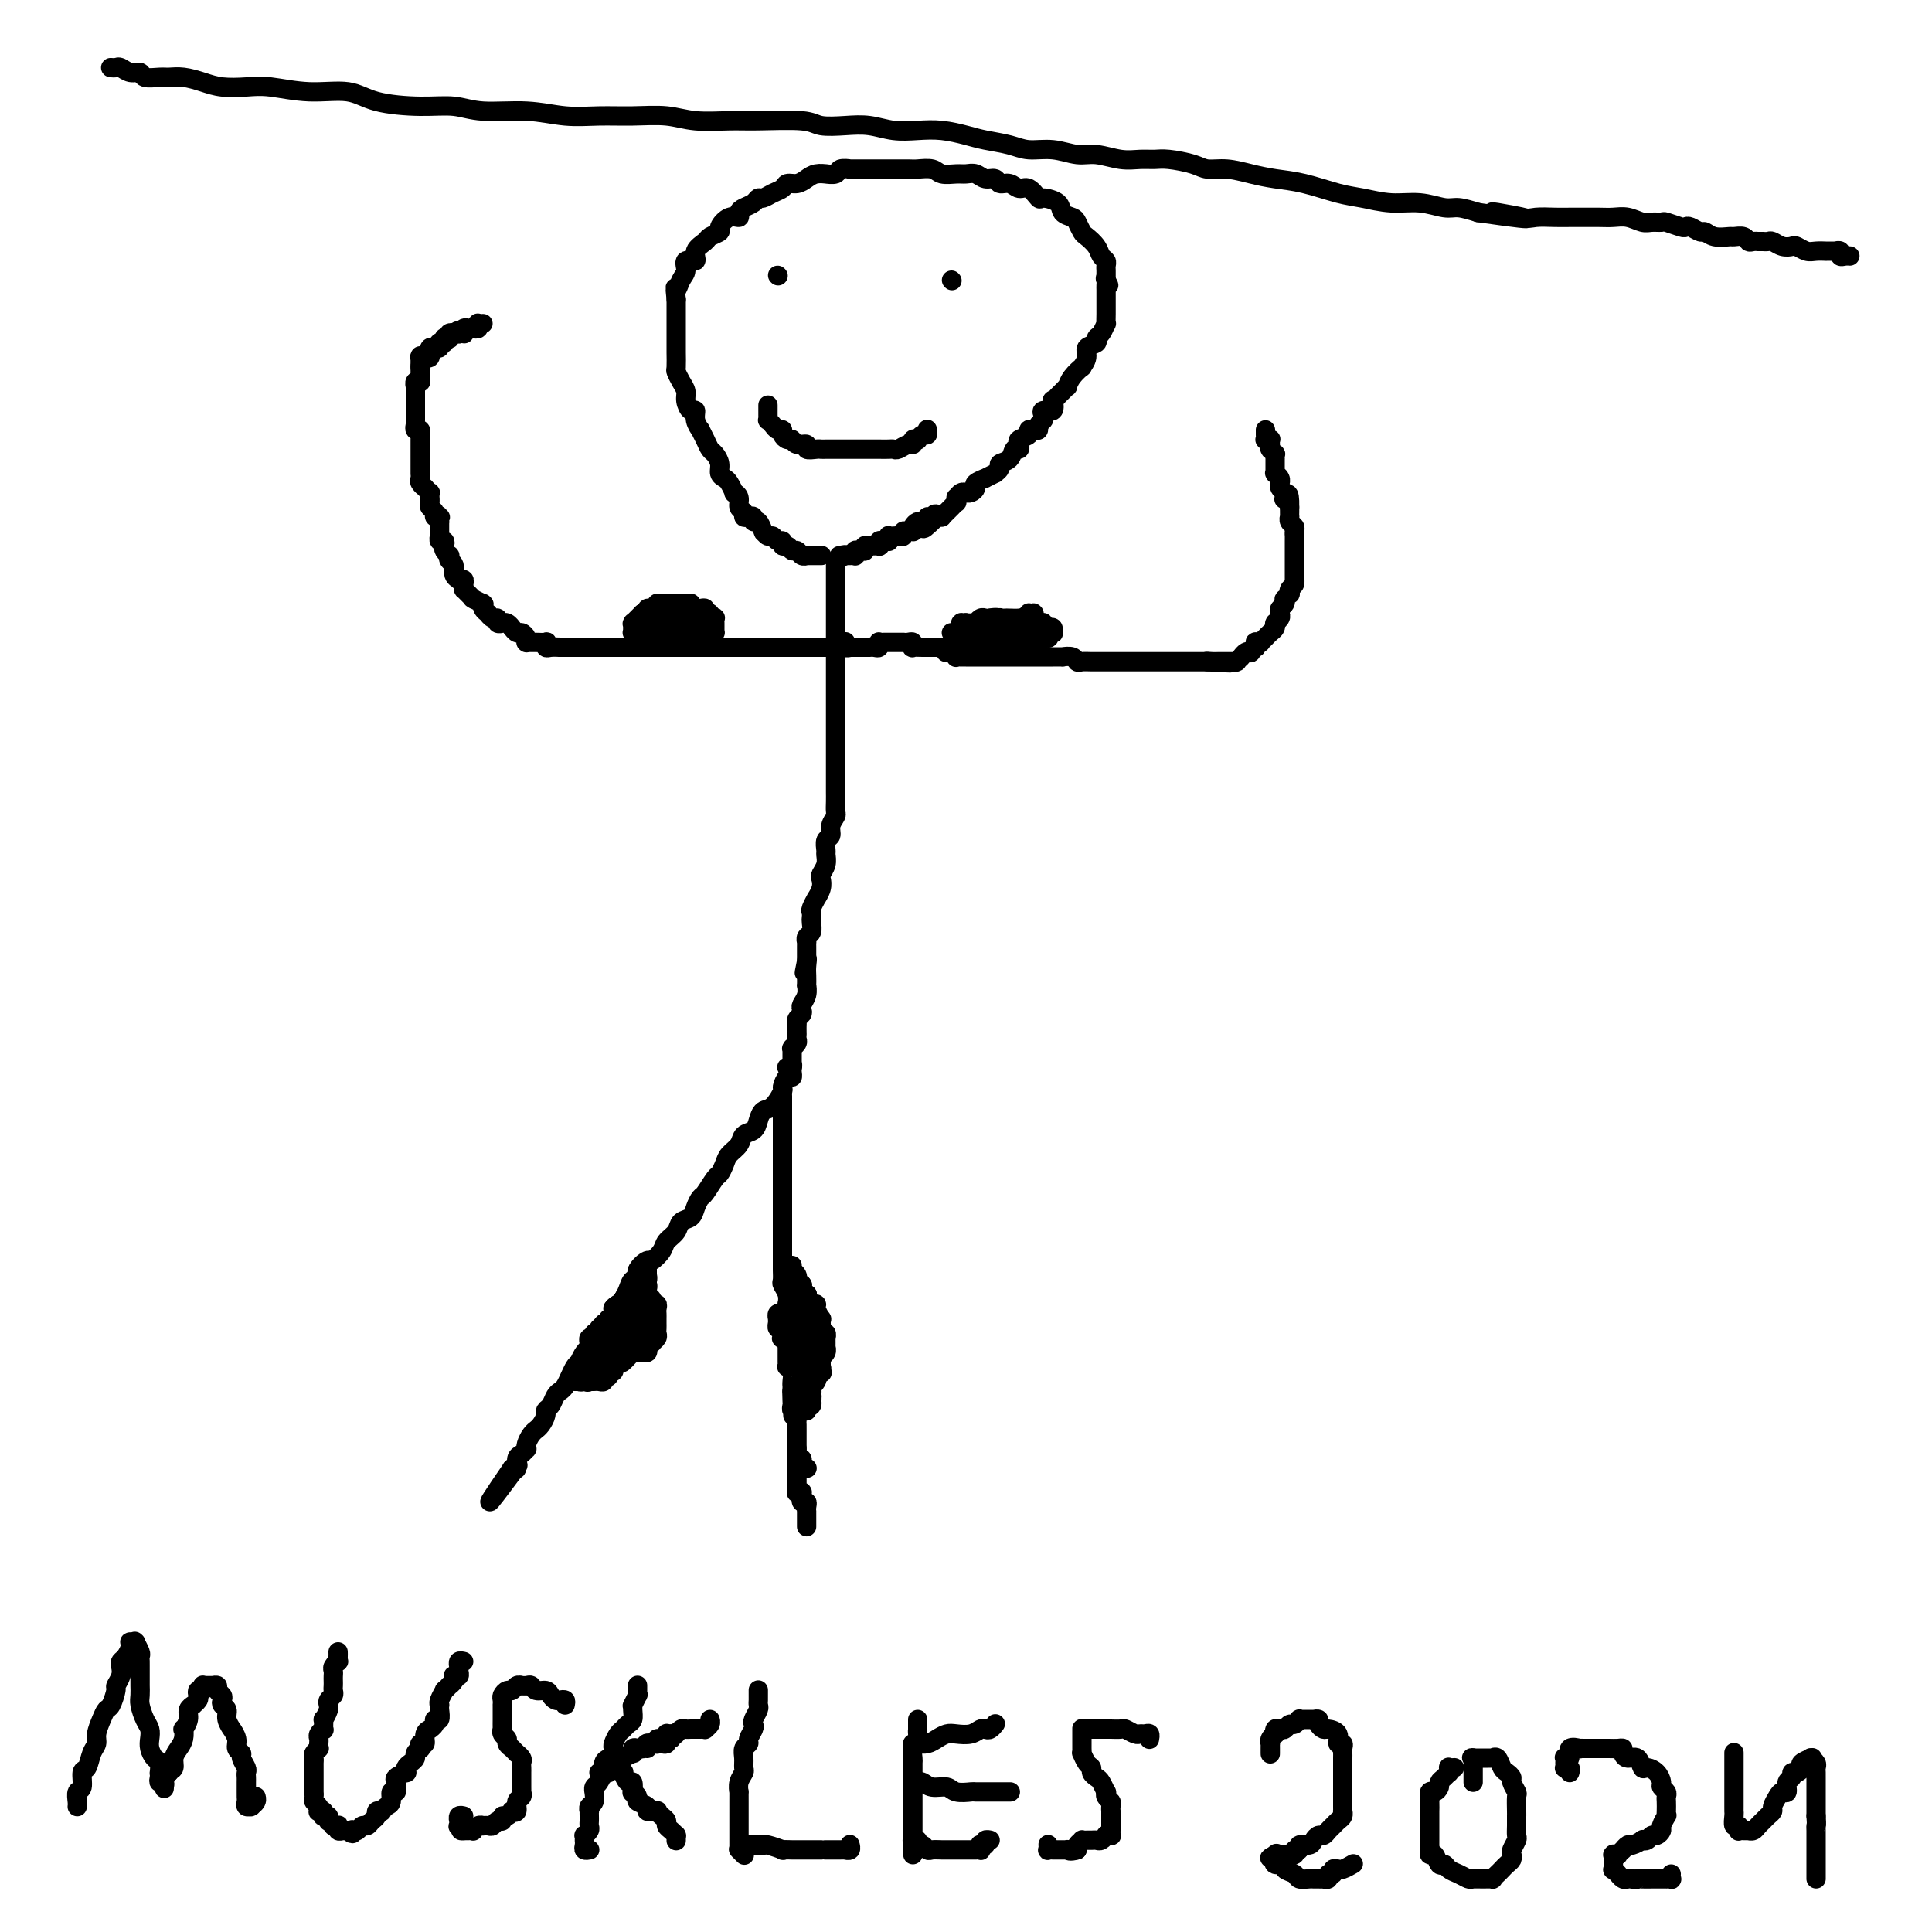 <svg viewBox='0 0 400 400' version='1.1' xmlns='http://www.w3.org/2000/svg' xmlns:xlink='http://www.w3.org/1999/xlink'><g fill='none' stroke='#000000' stroke-width='4' stroke-linecap='round' stroke-linejoin='round'><path d='M170,115c0.091,-0.000 0.183,-0.000 0,0c-0.183,0.000 -0.640,0.001 -1,0c-0.360,-0.001 -0.621,-0.004 -1,0c-0.379,0.004 -0.875,0.016 -1,0c-0.125,-0.016 0.122,-0.061 0,0c-0.122,0.061 -0.611,0.228 -1,0c-0.389,-0.228 -0.678,-0.850 -1,-1c-0.322,-0.150 -0.678,0.171 -1,0c-0.322,-0.171 -0.611,-0.834 -1,-1c-0.389,-0.166 -0.877,0.167 -1,0c-0.123,-0.167 0.121,-0.833 0,-1c-0.121,-0.167 -0.607,0.165 -1,0c-0.393,-0.165 -0.693,-0.827 -1,-1c-0.307,-0.173 -0.621,0.142 -1,0c-0.379,-0.142 -0.824,-0.741 -1,-1c-0.176,-0.259 -0.085,-0.178 0,0c0.085,0.178 0.164,0.454 0,0c-0.164,-0.454 -0.570,-1.637 -1,-2c-0.430,-0.363 -0.885,0.096 -1,0c-0.115,-0.096 0.109,-0.746 0,-1c-0.109,-0.254 -0.550,-0.113 -1,0c-0.450,0.113 -0.909,0.198 -1,0c-0.091,-0.198 0.187,-0.678 0,-1c-0.187,-0.322 -0.838,-0.485 -1,-1c-0.162,-0.515 0.164,-1.381 0,-2c-0.164,-0.619 -0.818,-0.991 -1,-1c-0.182,-0.009 0.110,0.346 0,0c-0.110,-0.346 -0.621,-1.392 -1,-2c-0.379,-0.608 -0.626,-0.778 -1,-1c-0.374,-0.222 -0.873,-0.496 -1,-1c-0.127,-0.504 0.120,-1.239 0,-2c-0.120,-0.761 -0.605,-1.547 -1,-2c-0.395,-0.453 -0.698,-0.572 -1,-1c-0.302,-0.428 -0.602,-1.166 -1,-2c-0.398,-0.834 -0.894,-1.763 -1,-2c-0.106,-0.237 0.178,0.218 0,0c-0.178,-0.218 -0.817,-1.108 -1,-2c-0.183,-0.892 0.092,-1.786 0,-2c-0.092,-0.214 -0.550,0.251 -1,0c-0.450,-0.251 -0.891,-1.217 -1,-2c-0.109,-0.783 0.114,-1.383 0,-2c-0.114,-0.617 -0.567,-1.250 -1,-2c-0.433,-0.750 -0.848,-1.616 -1,-2c-0.152,-0.384 -0.041,-0.287 0,-1c0.041,-0.713 0.011,-2.236 0,-3c-0.011,-0.764 -0.003,-0.767 0,-1c0.003,-0.233 0.001,-0.695 0,-1c-0.001,-0.305 -0.000,-0.453 0,-1c0.000,-0.547 0.000,-1.495 0,-2c-0.000,-0.505 -0.000,-0.568 0,-1c0.000,-0.432 0.000,-1.232 0,-2c-0.000,-0.768 -0.000,-1.505 0,-2c0.000,-0.495 0.000,-0.747 0,-1'/><path d='M140,62c-0.351,-3.604 -0.230,-2.113 0,-2c0.230,0.113 0.567,-1.152 1,-2c0.433,-0.848 0.960,-1.278 1,-2c0.040,-0.722 -0.408,-1.738 0,-2c0.408,-0.262 1.672,0.228 2,0c0.328,-0.228 -0.282,-1.173 0,-2c0.282,-0.827 1.454,-1.536 2,-2c0.546,-0.464 0.466,-0.684 1,-1c0.534,-0.316 1.684,-0.729 2,-1c0.316,-0.271 -0.200,-0.401 0,-1c0.200,-0.599 1.118,-1.666 2,-2c0.882,-0.334 1.728,0.064 2,0c0.272,-0.064 -0.030,-0.591 0,-1c0.030,-0.409 0.392,-0.701 1,-1c0.608,-0.299 1.462,-0.605 2,-1c0.538,-0.395 0.759,-0.880 1,-1c0.241,-0.120 0.501,0.126 1,0c0.499,-0.126 1.236,-0.625 2,-1c0.764,-0.375 1.555,-0.626 2,-1c0.445,-0.374 0.544,-0.871 1,-1c0.456,-0.129 1.269,0.109 2,0c0.731,-0.109 1.380,-0.564 2,-1c0.620,-0.436 1.211,-0.853 2,-1c0.789,-0.147 1.775,-0.025 2,0c0.225,0.025 -0.310,-0.046 0,0c0.310,0.046 1.467,0.208 2,0c0.533,-0.208 0.442,-0.788 1,-1c0.558,-0.212 1.764,-0.057 2,0c0.236,0.057 -0.497,0.015 0,0c0.497,-0.015 2.224,-0.004 3,0c0.776,0.004 0.601,0.001 1,0c0.399,-0.001 1.371,-0.001 2,0c0.629,0.001 0.916,0.004 2,0c1.084,-0.004 2.966,-0.015 4,0c1.034,0.015 1.222,0.057 2,0c0.778,-0.057 2.148,-0.213 3,0c0.852,0.213 1.187,0.793 2,1c0.813,0.207 2.106,0.040 3,0c0.894,-0.040 1.391,0.046 2,0c0.609,-0.046 1.332,-0.224 2,0c0.668,0.224 1.281,0.849 2,1c0.719,0.151 1.543,-0.172 2,0c0.457,0.172 0.546,0.838 1,1c0.454,0.162 1.271,-0.182 2,0c0.729,0.182 1.369,0.888 2,1c0.631,0.112 1.253,-0.370 2,0c0.747,0.370 1.618,1.591 2,2c0.382,0.409 0.273,0.006 1,0c0.727,-0.006 2.289,0.383 3,1c0.711,0.617 0.571,1.460 1,2c0.429,0.540 1.428,0.777 2,1c0.572,0.223 0.716,0.431 1,1c0.284,0.569 0.707,1.500 1,2c0.293,0.500 0.457,0.568 1,1c0.543,0.432 1.466,1.229 2,2c0.534,0.771 0.679,1.516 1,2c0.321,0.484 0.818,0.707 1,1c0.182,0.293 0.049,0.656 0,1c-0.049,0.344 -0.013,0.670 0,1c0.013,0.330 0.004,0.666 0,1c-0.004,0.334 -0.002,0.667 0,1'/><path d='M229,58c1.083,2.024 0.290,0.582 0,0c-0.290,-0.582 -0.078,-0.306 0,0c0.078,0.306 0.021,0.641 0,1c-0.021,0.359 -0.006,0.740 0,1c0.006,0.260 0.002,0.397 0,1c-0.002,0.603 -0.001,1.672 0,2c0.001,0.328 0.001,-0.086 0,0c-0.001,0.086 -0.003,0.671 0,1c0.003,0.329 0.011,0.403 0,1c-0.011,0.597 -0.039,1.718 0,2c0.039,0.282 0.146,-0.276 0,0c-0.146,0.276 -0.546,1.386 -1,2c-0.454,0.614 -0.963,0.733 -1,1c-0.037,0.267 0.398,0.683 0,1c-0.398,0.317 -1.630,0.535 -2,1c-0.370,0.465 0.121,1.176 0,2c-0.121,0.824 -0.855,1.761 -1,2c-0.145,0.239 0.298,-0.220 0,0c-0.298,0.220 -1.336,1.119 -2,2c-0.664,0.881 -0.952,1.743 -1,2c-0.048,0.257 0.144,-0.091 0,0c-0.144,0.091 -0.625,0.621 -1,1c-0.375,0.379 -0.644,0.609 -1,1c-0.356,0.391 -0.800,0.945 -1,1c-0.200,0.055 -0.158,-0.389 0,0c0.158,0.389 0.431,1.609 0,2c-0.431,0.391 -1.565,-0.049 -2,0c-0.435,0.049 -0.172,0.588 0,1c0.172,0.412 0.252,0.698 0,1c-0.252,0.302 -0.836,0.620 -1,1c-0.164,0.380 0.092,0.823 0,1c-0.092,0.177 -0.533,0.089 -1,0c-0.467,-0.089 -0.961,-0.177 -1,0c-0.039,0.177 0.379,0.620 0,1c-0.379,0.380 -1.553,0.697 -2,1c-0.447,0.303 -0.166,0.592 0,1c0.166,0.408 0.217,0.935 0,1c-0.217,0.065 -0.704,-0.332 -1,0c-0.296,0.332 -0.403,1.394 -1,2c-0.597,0.606 -1.685,0.755 -2,1c-0.315,0.245 0.142,0.587 0,1c-0.142,0.413 -0.883,0.898 -1,1c-0.117,0.102 0.390,-0.180 0,0c-0.390,0.180 -1.676,0.823 -2,1c-0.324,0.177 0.316,-0.110 0,0c-0.316,0.110 -1.586,0.618 -2,1c-0.414,0.382 0.030,0.637 0,1c-0.030,0.363 -0.534,0.833 -1,1c-0.466,0.167 -0.895,0.029 -1,0c-0.105,-0.029 0.115,0.049 0,0c-0.115,-0.049 -0.566,-0.224 -1,0c-0.434,0.224 -0.852,0.849 -1,1c-0.148,0.151 -0.025,-0.170 0,0c0.025,0.170 -0.049,0.833 0,1c0.049,0.167 0.219,-0.162 0,0c-0.219,0.162 -0.829,0.814 -1,1c-0.171,0.186 0.095,-0.094 0,0c-0.095,0.094 -0.551,0.561 -1,1c-0.449,0.439 -0.890,0.849 -1,1c-0.110,0.151 0.111,0.043 0,0c-0.111,-0.043 -0.556,-0.022 -1,0'/><path d='M194,107c-4.884,4.791 -2.092,1.270 -1,0c1.092,-1.270 0.486,-0.287 0,0c-0.486,0.287 -0.851,-0.120 -1,0c-0.149,0.120 -0.082,0.767 0,1c0.082,0.233 0.179,0.052 0,0c-0.179,-0.052 -0.635,0.025 -1,0c-0.365,-0.025 -0.638,-0.150 -1,0c-0.362,0.150 -0.814,0.576 -1,1c-0.186,0.424 -0.106,0.845 0,1c0.106,0.155 0.240,0.045 0,0c-0.240,-0.045 -0.852,-0.026 -1,0c-0.148,0.026 0.168,0.060 0,0c-0.168,-0.060 -0.819,-0.212 -1,0c-0.181,0.212 0.109,0.788 0,1c-0.109,0.212 -0.618,0.061 -1,0c-0.382,-0.061 -0.638,-0.030 -1,0c-0.362,0.030 -0.832,0.061 -1,0c-0.168,-0.061 -0.035,-0.214 0,0c0.035,0.214 -0.029,0.793 0,1c0.029,0.207 0.153,0.041 0,0c-0.153,-0.041 -0.581,0.041 -1,0c-0.419,-0.041 -0.829,-0.207 -1,0c-0.171,0.207 -0.102,0.788 0,1c0.102,0.212 0.238,0.057 0,0c-0.238,-0.057 -0.849,-0.015 -1,0c-0.151,0.015 0.157,0.004 0,0c-0.157,-0.004 -0.778,-0.002 -1,0c-0.222,0.002 -0.045,0.004 0,0c0.045,-0.004 -0.040,-0.015 0,0c0.040,0.015 0.207,0.057 0,0c-0.207,-0.057 -0.787,-0.211 -1,0c-0.213,0.211 -0.060,0.789 0,1c0.060,0.211 0.026,0.056 0,0c-0.026,-0.056 -0.046,-0.011 0,0c0.046,0.011 0.157,-0.011 0,0c-0.157,0.011 -0.582,0.056 -1,0c-0.418,-0.056 -0.830,-0.211 -1,0c-0.170,0.211 -0.098,0.789 0,1c0.098,0.211 0.222,0.057 0,0c-0.222,-0.057 -0.791,-0.015 -1,0c-0.209,0.015 -0.059,0.004 0,0c0.059,-0.004 0.026,-0.001 0,0c-0.026,0.001 -0.045,0.000 0,0c0.045,-0.000 0.156,-0.000 0,0c-0.156,0.000 -0.578,0.000 -1,0'/><path d='M175,115c-2.879,1.238 -0.576,0.332 0,0c0.576,-0.332 -0.576,-0.089 -1,0c-0.424,0.089 -0.121,0.026 0,0c0.121,-0.026 0.061,-0.013 0,0'/><path d='M161,57c0.000,0.000 0.100,0.100 0.1,0.1'/><path d='M197,58c0.000,0.000 0.100,0.100 0.1,0.1'/><path d='M159,84c-0.000,-0.112 -0.000,-0.223 0,0c0.000,0.223 0.000,0.782 0,1c-0.000,0.218 -0.001,0.096 0,0c0.001,-0.096 0.003,-0.167 0,0c-0.003,0.167 -0.012,0.570 0,1c0.012,0.430 0.046,0.885 0,1c-0.046,0.115 -0.171,-0.110 0,0c0.171,0.110 0.637,0.555 1,1c0.363,0.445 0.622,0.889 1,1c0.378,0.111 0.873,-0.110 1,0c0.127,0.110 -0.116,0.550 0,1c0.116,0.450 0.589,0.909 1,1c0.411,0.091 0.758,-0.186 1,0c0.242,0.186 0.380,0.834 1,1c0.620,0.166 1.724,-0.152 2,0c0.276,0.152 -0.274,0.773 0,1c0.274,0.227 1.373,0.061 2,0c0.627,-0.061 0.782,-0.016 1,0c0.218,0.016 0.500,0.004 1,0c0.500,-0.004 1.218,-0.001 2,0c0.782,0.001 1.627,0.000 2,0c0.373,-0.000 0.275,-0.000 1,0c0.725,0.000 2.275,-0.000 3,0c0.725,0.000 0.627,0.001 1,0c0.373,-0.001 1.217,-0.004 2,0c0.783,0.004 1.506,0.016 2,0c0.494,-0.016 0.758,-0.061 1,0c0.242,0.061 0.461,0.226 1,0c0.539,-0.226 1.398,-0.844 2,-1c0.602,-0.156 0.949,0.150 1,0c0.051,-0.150 -0.193,-0.757 0,-1c0.193,-0.243 0.822,-0.121 1,0c0.178,0.121 -0.096,0.243 0,0c0.096,-0.243 0.562,-0.850 1,-1c0.438,-0.150 0.849,0.156 1,0c0.151,-0.156 0.041,-0.773 0,-1c-0.041,-0.227 -0.012,-0.065 0,0c0.012,0.065 0.006,0.032 0,0'/><path d='M173,117c0.000,0.025 0.000,0.049 0,0c0.000,-0.049 0.000,-0.173 0,0c0.000,0.173 0.000,0.641 0,1c0.000,0.359 0.000,0.607 0,1c0.000,0.393 0.000,0.930 0,1c0.000,0.070 0.000,-0.328 0,0c0.000,0.328 0.000,1.383 0,2c0.000,0.617 0.000,0.798 0,1c0.000,0.202 0.000,0.425 0,1c0.000,0.575 0.000,1.502 0,2c0.000,0.498 0.000,0.567 0,1c0.000,0.433 0.000,1.230 0,2c0.000,0.770 0.000,1.514 0,2c-0.000,0.486 0.000,0.712 0,1c0.000,0.288 -0.000,0.636 0,1c0.000,0.364 0.000,0.745 0,1c-0.000,0.255 -0.000,0.386 0,1c0.000,0.614 0.000,1.711 0,2c-0.000,0.289 -0.000,-0.232 0,0c0.000,0.232 0.000,1.216 0,2c-0.000,0.784 -0.000,1.370 0,2c0.000,0.630 0.000,1.306 0,2c-0.000,0.694 -0.000,1.407 0,2c0.000,0.593 0.000,1.067 0,2c-0.000,0.933 -0.000,2.324 0,3c0.000,0.676 0.000,0.637 0,1c-0.000,0.363 -0.000,1.130 0,2c0.000,0.870 0.000,1.844 0,2c-0.000,0.156 -0.000,-0.506 0,0c0.000,0.506 0.000,2.181 0,3c-0.000,0.819 -0.000,0.782 0,1c0.000,0.218 0.000,0.691 0,1c-0.000,0.309 -0.000,0.454 0,1c0.000,0.546 0.001,1.493 0,2c-0.001,0.507 -0.004,0.572 0,1c0.004,0.428 0.016,1.218 0,2c-0.016,0.782 -0.061,1.556 0,2c0.061,0.444 0.227,0.557 0,1c-0.227,0.443 -0.846,1.217 -1,2c-0.154,0.783 0.156,1.574 0,2c-0.156,0.426 -0.777,0.485 -1,1c-0.223,0.515 -0.046,1.485 0,2c0.046,0.515 -0.039,0.574 0,1c0.039,0.426 0.203,1.218 0,2c-0.203,0.782 -0.771,1.553 -1,2c-0.229,0.447 -0.118,0.572 0,1c0.118,0.428 0.242,1.161 0,2c-0.242,0.839 -0.849,1.783 -1,2c-0.151,0.217 0.156,-0.294 0,0c-0.156,0.294 -0.773,1.392 -1,2c-0.227,0.608 -0.065,0.726 0,1c0.065,0.274 0.031,0.704 0,1c-0.031,0.296 -0.061,0.457 0,1c0.061,0.543 0.212,1.469 0,2c-0.212,0.531 -0.789,0.666 -1,1c-0.211,0.334 -0.057,0.866 0,1c0.057,0.134 0.015,-0.129 0,0c-0.015,0.129 -0.004,0.650 0,1c0.004,0.350 0.001,0.529 0,1c-0.001,0.471 -0.001,1.236 0,2'/><path d='M167,199c-0.928,4.758 -0.249,1.154 0,0c0.249,-1.154 0.068,0.141 0,1c-0.068,0.859 -0.022,1.280 0,2c0.022,0.720 0.020,1.737 0,2c-0.020,0.263 -0.057,-0.228 0,0c0.057,0.228 0.208,1.174 0,2c-0.208,0.826 -0.774,1.532 -1,2c-0.226,0.468 -0.113,0.698 0,1c0.113,0.302 0.226,0.677 0,1c-0.226,0.323 -0.793,0.593 -1,1c-0.207,0.407 -0.056,0.949 0,1c0.056,0.051 0.016,-0.390 0,0c-0.016,0.390 -0.008,1.611 0,2c0.008,0.389 0.016,-0.053 0,0c-0.016,0.053 -0.057,0.602 0,1c0.057,0.398 0.211,0.646 0,1c-0.211,0.354 -0.789,0.813 -1,1c-0.211,0.187 -0.057,0.103 0,0c0.057,-0.103 0.015,-0.224 0,0c-0.015,0.224 -0.004,0.795 0,1c0.004,0.205 0.001,0.045 0,0c-0.001,-0.045 -0.000,0.027 0,0c0.000,-0.027 -0.000,-0.152 0,0c0.000,0.152 0.001,0.580 0,1c-0.001,0.420 -0.004,0.830 0,1c0.004,0.170 0.015,0.098 0,0c-0.015,-0.098 -0.057,-0.222 0,0c0.057,0.222 0.211,0.792 0,1c-0.211,0.208 -0.789,0.056 -1,0c-0.211,-0.056 -0.057,-0.015 0,0c0.057,0.015 0.016,0.004 0,0c-0.016,-0.004 -0.008,-0.002 0,0'/><path d='M164,221c-0.021,0.294 -0.043,0.587 0,1c0.043,0.413 0.149,0.944 0,1c-0.149,0.056 -0.554,-0.365 -1,0c-0.446,0.365 -0.932,1.515 -1,2c-0.068,0.485 0.281,0.305 0,1c-0.281,0.695 -1.193,2.265 -2,3c-0.807,0.735 -1.511,0.634 -2,1c-0.489,0.366 -0.765,1.200 -1,2c-0.235,0.800 -0.430,1.565 -1,2c-0.570,0.435 -1.515,0.541 -2,1c-0.485,0.459 -0.510,1.273 -1,2c-0.490,0.727 -1.444,1.368 -2,2c-0.556,0.632 -0.712,1.254 -1,2c-0.288,0.746 -0.707,1.617 -1,2c-0.293,0.383 -0.459,0.278 -1,1c-0.541,0.722 -1.459,2.273 -2,3c-0.541,0.727 -0.707,0.632 -1,1c-0.293,0.368 -0.712,1.201 -1,2c-0.288,0.799 -0.443,1.564 -1,2c-0.557,0.436 -1.515,0.541 -2,1c-0.485,0.459 -0.496,1.270 -1,2c-0.504,0.730 -1.502,1.378 -2,2c-0.498,0.622 -0.497,1.218 -1,2c-0.503,0.782 -1.511,1.749 -2,2c-0.489,0.251 -0.460,-0.214 -1,0c-0.540,0.214 -1.650,1.108 -2,2c-0.350,0.892 0.061,1.783 0,2c-0.061,0.217 -0.595,-0.241 -1,0c-0.405,0.241 -0.681,1.182 -1,2c-0.319,0.818 -0.681,1.514 -1,2c-0.319,0.486 -0.596,0.763 -1,1c-0.404,0.237 -0.935,0.434 -1,1c-0.065,0.566 0.334,1.502 0,2c-0.334,0.498 -1.403,0.557 -2,1c-0.597,0.443 -0.723,1.270 -1,2c-0.277,0.730 -0.704,1.364 -1,2c-0.296,0.636 -0.461,1.273 -1,2c-0.539,0.727 -1.454,1.543 -2,2c-0.546,0.457 -0.724,0.555 -1,1c-0.276,0.445 -0.651,1.236 -1,2c-0.349,0.764 -0.672,1.500 -1,2c-0.328,0.500 -0.662,0.763 -1,1c-0.338,0.237 -0.682,0.448 -1,1c-0.318,0.552 -0.611,1.444 -1,2c-0.389,0.556 -0.874,0.775 -1,1c-0.126,0.225 0.107,0.455 0,1c-0.107,0.545 -0.554,1.406 -1,2c-0.446,0.594 -0.890,0.919 -1,1c-0.110,0.081 0.115,-0.084 0,0c-0.115,0.084 -0.569,0.418 -1,1c-0.431,0.582 -0.837,1.412 -1,2c-0.163,0.588 -0.081,0.936 0,1c0.081,0.064 0.163,-0.154 0,0c-0.163,0.154 -0.569,0.680 -1,1c-0.431,0.320 -0.885,0.432 -1,1c-0.115,0.568 0.110,1.591 0,2c-0.110,0.409 -0.555,0.205 -1,0'/><path d='M106,304c-8.973,13.067 -2.405,4.234 0,1c2.405,-3.234 0.648,-0.871 0,0c-0.648,0.871 -0.185,0.249 0,0c0.185,-0.249 0.093,-0.124 0,0'/><path d='M122,278c-0.009,-0.033 -0.018,-0.065 0,0c0.018,0.065 0.061,0.229 0,0c-0.061,-0.229 -0.228,-0.850 0,-1c0.228,-0.150 0.850,0.171 1,0c0.150,-0.171 -0.171,-0.834 0,-1c0.171,-0.166 0.834,0.166 1,0c0.166,-0.166 -0.167,-0.829 0,-1c0.167,-0.171 0.833,0.151 1,0c0.167,-0.151 -0.166,-0.774 0,-1c0.166,-0.226 0.829,-0.057 1,0c0.171,0.057 -0.150,-0.000 0,0c0.150,0.000 0.772,0.057 1,0c0.228,-0.057 0.061,-0.226 0,0c-0.061,0.226 -0.016,0.849 0,1c0.016,0.151 0.004,-0.171 0,0c-0.004,0.171 -0.001,0.834 0,1c0.001,0.166 0.000,-0.166 0,0c-0.000,0.166 -0.000,0.829 0,1c0.000,0.171 0.001,-0.151 0,0c-0.001,0.151 -0.003,0.775 0,1c0.003,0.225 0.011,0.050 0,0c-0.011,-0.050 -0.041,0.025 0,0c0.041,-0.025 0.155,-0.151 0,0c-0.155,0.151 -0.578,0.577 -1,1c-0.422,0.423 -0.844,0.841 -1,1c-0.156,0.159 -0.046,0.058 0,0c0.046,-0.058 0.026,-0.072 0,0c-0.026,0.072 -0.060,0.230 0,0c0.060,-0.230 0.212,-0.849 0,-1c-0.212,-0.151 -0.790,0.167 -1,0c-0.210,-0.167 -0.054,-0.818 0,-1c0.054,-0.182 0.004,0.106 0,0c-0.004,-0.106 0.036,-0.607 0,-1c-0.036,-0.393 -0.150,-0.678 0,-1c0.150,-0.322 0.562,-0.683 1,-1c0.438,-0.317 0.901,-0.592 1,-1c0.099,-0.408 -0.167,-0.950 0,-1c0.167,-0.050 0.766,0.393 1,0c0.234,-0.393 0.101,-1.621 0,-2c-0.101,-0.379 -0.171,0.092 0,0c0.171,-0.092 0.582,-0.746 1,-1c0.418,-0.254 0.843,-0.107 1,0c0.157,0.107 0.045,0.173 0,0c-0.045,-0.173 -0.022,-0.587 0,-1'/><path d='M129,269c0.862,-1.700 1.015,-0.452 1,0c-0.015,0.452 -0.200,0.106 0,0c0.200,-0.106 0.785,0.026 1,0c0.215,-0.026 0.059,-0.211 0,0c-0.059,0.211 -0.020,0.816 0,1c0.020,0.184 0.020,-0.054 0,0c-0.020,0.054 -0.062,0.399 0,1c0.062,0.601 0.228,1.457 0,2c-0.228,0.543 -0.850,0.772 -1,1c-0.150,0.228 0.171,0.454 0,1c-0.171,0.546 -0.834,1.413 -1,2c-0.166,0.587 0.166,0.894 0,1c-0.166,0.106 -0.829,0.011 -1,0c-0.171,-0.011 0.150,0.064 0,0c-0.150,-0.064 -0.772,-0.265 -1,0c-0.228,0.265 -0.061,0.996 0,1c0.061,0.004 0.017,-0.720 0,-1c-0.017,-0.280 -0.005,-0.116 0,0c0.005,0.116 0.004,0.186 0,0c-0.004,-0.186 -0.011,-0.626 0,-1c0.011,-0.374 0.041,-0.681 0,-1c-0.041,-0.319 -0.152,-0.650 0,-1c0.152,-0.350 0.566,-0.720 1,-1c0.434,-0.280 0.887,-0.471 1,-1c0.113,-0.529 -0.113,-1.395 0,-2c0.113,-0.605 0.566,-0.950 1,-1c0.434,-0.050 0.848,0.196 1,0c0.152,-0.196 0.041,-0.834 0,-1c-0.041,-0.166 -0.012,0.141 0,0c0.012,-0.141 0.007,-0.731 0,-1c-0.007,-0.269 -0.016,-0.216 0,0c0.016,0.216 0.057,0.597 0,1c-0.057,0.403 -0.212,0.829 0,1c0.212,0.171 0.790,0.087 1,0c0.210,-0.087 0.052,-0.177 0,0c-0.052,0.177 0.001,0.621 0,1c-0.001,0.379 -0.057,0.693 0,1c0.057,0.307 0.226,0.607 0,1c-0.226,0.393 -0.848,0.880 -1,1c-0.152,0.120 0.166,-0.126 0,0c-0.166,0.126 -0.815,0.626 -1,1c-0.185,0.374 0.094,0.623 0,1c-0.094,0.377 -0.561,0.883 -1,1c-0.439,0.117 -0.850,-0.154 -1,0c-0.150,0.154 -0.040,0.734 0,1c0.040,0.266 0.012,0.219 0,0c-0.012,-0.219 -0.006,-0.609 0,-1'/><path d='M128,277c-0.623,0.823 -0.182,0.379 0,0c0.182,-0.379 0.104,-0.694 0,-1c-0.104,-0.306 -0.234,-0.603 0,-1c0.234,-0.397 0.833,-0.894 1,-1c0.167,-0.106 -0.099,0.178 0,0c0.099,-0.178 0.562,-0.816 1,-1c0.438,-0.184 0.849,0.088 1,0c0.151,-0.088 0.040,-0.536 0,-1c-0.040,-0.464 -0.011,-0.944 0,-1c0.011,-0.056 0.004,0.312 0,1c-0.004,0.688 -0.005,1.694 0,2c0.005,0.306 0.017,-0.089 0,0c-0.017,0.089 -0.061,0.663 0,1c0.061,0.337 0.228,0.438 0,1c-0.228,0.562 -0.850,1.587 -1,2c-0.150,0.413 0.171,0.215 0,0c-0.171,-0.215 -0.834,-0.447 -1,0c-0.166,0.447 0.166,1.574 0,2c-0.166,0.426 -0.828,0.153 -1,0c-0.172,-0.153 0.147,-0.184 0,0c-0.147,0.184 -0.761,0.585 -1,1c-0.239,0.415 -0.102,0.844 0,1c0.102,0.156 0.171,0.039 0,0c-0.171,-0.039 -0.582,-0.000 -1,0c-0.418,0.000 -0.844,-0.038 -1,0c-0.156,0.038 -0.041,0.151 0,0c0.041,-0.151 0.010,-0.566 0,-1c-0.010,-0.434 0.001,-0.886 0,-1c-0.001,-0.114 -0.015,0.109 0,0c0.015,-0.109 0.060,-0.551 0,-1c-0.060,-0.449 -0.226,-0.904 0,-1c0.226,-0.096 0.845,0.167 1,0c0.155,-0.167 -0.155,-0.764 0,-1c0.155,-0.236 0.774,-0.112 1,0c0.226,0.112 0.061,0.211 0,0c-0.061,-0.211 -0.016,-0.732 0,-1c0.016,-0.268 0.004,-0.282 0,0c-0.004,0.282 -0.001,0.859 0,1c0.001,0.141 0.000,-0.155 0,0c-0.000,0.155 -0.000,0.763 0,1c0.000,0.237 0.001,0.105 0,0c-0.001,-0.105 -0.003,-0.182 0,0c0.003,0.182 0.011,0.622 0,1c-0.011,0.378 -0.041,0.693 0,1c0.041,0.307 0.152,0.604 0,1c-0.152,0.396 -0.565,0.891 -1,1c-0.435,0.109 -0.890,-0.167 -1,0c-0.110,0.167 0.124,0.776 0,1c-0.124,0.224 -0.607,0.064 -1,0c-0.393,-0.064 -0.697,-0.032 -1,0'/><path d='M123,283c-0.619,0.988 -0.166,0.458 0,0c0.166,-0.458 0.043,-0.844 0,-1c-0.043,-0.156 -0.008,-0.083 0,0c0.008,0.083 -0.010,0.176 0,0c0.010,-0.176 0.049,-0.622 0,-1c-0.049,-0.378 -0.185,-0.689 0,-1c0.185,-0.311 0.689,-0.623 1,-1c0.311,-0.377 0.427,-0.819 1,-1c0.573,-0.181 1.604,-0.101 2,0c0.396,0.101 0.159,0.224 0,0c-0.159,-0.224 -0.239,-0.793 0,-1c0.239,-0.207 0.796,-0.052 1,0c0.204,0.052 0.055,0.000 0,0c-0.055,-0.000 -0.015,0.050 0,0c0.015,-0.050 0.005,-0.202 0,0c-0.005,0.202 -0.005,0.758 0,1c0.005,0.242 0.016,0.170 0,0c-0.016,-0.170 -0.060,-0.439 0,0c0.060,0.439 0.222,1.584 0,2c-0.222,0.416 -0.830,0.101 -1,0c-0.170,-0.101 0.098,0.011 0,0c-0.098,-0.011 -0.561,-0.147 -1,0c-0.439,0.147 -0.853,0.575 -1,1c-0.147,0.425 -0.025,0.847 0,1c0.025,0.153 -0.046,0.038 0,0c0.046,-0.038 0.208,0.001 0,0c-0.208,-0.001 -0.788,-0.041 -1,0c-0.212,0.041 -0.058,0.165 0,0c0.058,-0.165 0.018,-0.618 0,-1c-0.018,-0.382 -0.016,-0.694 0,-1c0.016,-0.306 0.047,-0.606 0,-1c-0.047,-0.394 -0.170,-0.880 0,-1c0.170,-0.120 0.634,0.127 1,0c0.366,-0.127 0.634,-0.627 1,-1c0.366,-0.373 0.830,-0.618 1,-1c0.170,-0.382 0.046,-0.902 0,-1c-0.046,-0.098 -0.012,0.226 0,0c0.012,-0.226 0.003,-1.000 0,-1c-0.003,0.000 -0.001,0.775 0,1c0.001,0.225 0.000,-0.099 0,0c-0.000,0.099 0.000,0.623 0,1c-0.000,0.377 -0.001,0.608 0,1c0.001,0.392 0.002,0.945 0,1c-0.002,0.055 -0.008,-0.388 0,0c0.008,0.388 0.031,1.606 0,2c-0.031,0.394 -0.116,-0.035 0,0c0.116,0.035 0.434,0.534 0,1c-0.434,0.466 -1.618,0.899 -2,1c-0.382,0.101 0.039,-0.130 0,0c-0.039,0.130 -0.536,0.623 -1,1c-0.464,0.377 -0.894,0.640 -1,1c-0.106,0.360 0.113,0.817 0,1c-0.113,0.183 -0.556,0.091 -1,0'/><path d='M122,285c-0.785,1.617 -0.249,1.161 0,1c0.249,-0.161 0.210,-0.027 0,0c-0.210,0.027 -0.592,-0.053 -1,0c-0.408,0.053 -0.841,0.239 -1,0c-0.159,-0.239 -0.043,-0.903 0,-1c0.043,-0.097 0.014,0.374 0,0c-0.014,-0.374 -0.014,-1.593 0,-2c0.014,-0.407 0.042,-0.004 0,0c-0.042,0.004 -0.155,-0.392 0,-1c0.155,-0.608 0.577,-1.427 1,-2c0.423,-0.573 0.845,-0.899 1,-1c0.155,-0.101 0.041,0.025 0,0c-0.041,-0.025 -0.011,-0.200 0,0c0.011,0.200 0.003,0.776 0,1c-0.003,0.224 -0.001,0.097 0,0c0.001,-0.097 0.000,-0.166 0,0c-0.000,0.166 -0.000,0.565 0,1c0.000,0.435 0.000,0.905 0,1c-0.000,0.095 -0.000,-0.186 0,0c0.000,0.186 0.000,0.838 0,1c-0.000,0.162 -0.000,-0.167 0,0c0.000,0.167 0.001,0.829 0,1c-0.001,0.171 -0.004,-0.150 0,0c0.004,0.150 0.015,0.772 0,1c-0.015,0.228 -0.056,0.061 0,0c0.056,-0.061 0.207,-0.016 0,0c-0.207,0.016 -0.774,0.005 -1,0c-0.226,-0.005 -0.113,-0.002 0,0'/><path d='M162,227c0.000,0.032 0.000,0.064 0,0c0.000,-0.064 0.000,-0.223 0,0c0.000,0.223 0.000,0.830 0,1c0.000,0.170 0.000,-0.095 0,0c0.000,0.095 0.000,0.549 0,1c0.000,0.451 0.000,0.898 0,1c0.000,0.102 0.000,-0.140 0,0c0.000,0.140 0.000,0.663 0,1c0.000,0.337 0.000,0.489 0,1c0.000,0.511 0.000,1.379 0,2c0.000,0.621 0.000,0.993 0,1c0.000,0.007 0.000,-0.350 0,0c0.000,0.350 -0.000,1.407 0,2c0.000,0.593 0.000,0.722 0,1c0.000,0.278 0.000,0.704 0,1c0.000,0.296 0.000,0.461 0,1c0.000,0.539 -0.000,1.453 0,2c0.000,0.547 0.000,0.729 0,1c-0.000,0.271 -0.000,0.632 0,1c0.000,0.368 0.000,0.743 0,1c-0.000,0.257 -0.000,0.397 0,1c0.000,0.603 0.000,1.668 0,2c-0.000,0.332 -0.000,-0.070 0,0c0.000,0.070 0.000,0.611 0,1c-0.000,0.389 -0.000,0.624 0,1c0.000,0.376 0.000,0.892 0,1c-0.000,0.108 -0.000,-0.192 0,0c0.000,0.192 0.000,0.876 0,1c-0.000,0.124 -0.000,-0.314 0,0c0.000,0.314 0.000,1.378 0,2c-0.000,0.622 -0.000,0.800 0,1c0.000,0.200 0.000,0.421 0,1c-0.000,0.579 -0.000,1.516 0,2c0.000,0.484 0.000,0.515 0,1c-0.000,0.485 -0.001,1.425 0,2c0.001,0.575 0.004,0.787 0,1c-0.004,0.213 -0.015,0.428 0,1c0.015,0.572 0.057,1.500 0,2c-0.057,0.500 -0.211,0.572 0,1c0.211,0.428 0.789,1.213 1,2c0.211,0.787 0.057,1.577 0,2c-0.057,0.423 -0.015,0.481 0,1c0.015,0.519 0.004,1.501 0,2c-0.004,0.499 -0.001,0.515 0,1c0.001,0.485 0.000,1.438 0,2c-0.000,0.562 -0.000,0.731 0,1c0.000,0.269 0.000,0.636 0,1c-0.000,0.364 -0.001,0.724 0,1c0.001,0.276 0.004,0.468 0,1c-0.004,0.532 -0.015,1.403 0,2c0.015,0.597 0.057,0.920 0,1c-0.057,0.080 -0.211,-0.085 0,0c0.211,0.085 0.789,0.418 1,1c0.211,0.582 0.057,1.414 0,2c-0.057,0.586 -0.015,0.927 0,1c0.015,0.073 0.004,-0.122 0,0c-0.004,0.122 -0.002,0.561 0,1'/><path d='M164,288c0.311,9.614 0.087,3.149 0,1c-0.087,-2.149 -0.037,0.019 0,1c0.037,0.981 0.063,0.773 0,1c-0.063,0.227 -0.213,0.887 0,1c0.213,0.113 0.789,-0.321 1,0c0.211,0.321 0.057,1.396 0,2c-0.057,0.604 -0.015,0.735 0,1c0.015,0.265 0.004,0.664 0,1c-0.004,0.336 -0.001,0.611 0,1c0.001,0.389 0.000,0.893 0,1c-0.000,0.107 -0.000,-0.182 0,0c0.000,0.182 0.000,0.834 0,1c-0.000,0.166 0.000,-0.153 0,0c-0.000,0.153 -0.000,0.777 0,1c0.000,0.223 0.000,0.045 0,0c-0.000,-0.045 -0.001,0.045 0,0c0.001,-0.045 0.004,-0.223 0,0c-0.004,0.223 -0.015,0.848 0,1c0.015,0.152 0.057,-0.171 0,0c-0.057,0.171 -0.212,0.834 0,1c0.212,0.166 0.793,-0.166 1,0c0.207,0.166 0.041,0.829 0,1c-0.041,0.171 0.041,-0.150 0,0c-0.041,0.150 -0.207,0.772 0,1c0.207,0.228 0.786,0.061 1,0c0.214,-0.061 0.061,-0.018 0,0c-0.061,0.018 -0.031,0.009 0,0'/><path d='M167,275c-0.030,0.113 -0.060,0.226 0,0c0.060,-0.226 0.211,-0.793 0,-1c-0.211,-0.207 -0.785,-0.056 -1,0c-0.215,0.056 -0.071,0.015 0,0c0.071,-0.015 0.071,-0.004 0,0c-0.071,0.004 -0.211,0.001 0,0c0.211,-0.001 0.773,-0.000 1,0c0.227,0.000 0.117,-0.000 0,0c-0.117,0.000 -0.242,0.000 0,0c0.242,-0.000 0.849,-0.001 1,0c0.151,0.001 -0.156,0.004 0,0c0.156,-0.004 0.775,-0.016 1,0c0.225,0.016 0.056,0.060 0,0c-0.056,-0.060 0.000,-0.222 0,0c-0.000,0.222 -0.057,0.830 0,1c0.057,0.170 0.226,-0.098 0,0c-0.226,0.098 -0.848,0.562 -1,1c-0.152,0.438 0.166,0.849 0,1c-0.166,0.151 -0.817,0.040 -1,0c-0.183,-0.040 0.101,-0.011 0,0c-0.101,0.011 -0.587,0.004 -1,0c-0.413,-0.004 -0.752,-0.005 -1,0c-0.248,0.005 -0.407,0.017 -1,0c-0.593,-0.017 -1.622,-0.061 -2,0c-0.378,0.061 -0.105,0.228 0,0c0.105,-0.228 0.042,-0.850 0,-1c-0.042,-0.150 -0.064,0.171 0,0c0.064,-0.171 0.213,-0.834 0,-1c-0.213,-0.166 -0.789,0.166 -1,0c-0.211,-0.166 -0.056,-0.828 0,-1c0.056,-0.172 0.014,0.146 0,0c-0.014,-0.146 -0.000,-0.757 0,-1c0.000,-0.243 -0.014,-0.118 0,0c0.014,0.118 0.055,0.228 0,0c-0.055,-0.228 -0.207,-0.794 0,-1c0.207,-0.206 0.774,-0.053 1,0c0.226,0.053 0.112,0.004 0,0c-0.112,-0.004 -0.224,0.035 0,0c0.224,-0.035 0.782,-0.146 1,0c0.218,0.146 0.097,0.550 0,1c-0.097,0.450 -0.170,0.948 0,1c0.170,0.052 0.581,-0.342 1,0c0.419,0.342 0.844,1.420 1,2c0.156,0.580 0.042,0.662 0,1c-0.042,0.338 -0.011,0.931 0,1c0.011,0.069 0.003,-0.385 0,0c-0.003,0.385 -0.001,1.608 0,2c0.001,0.392 0.000,-0.048 0,0c-0.000,0.048 -0.000,0.585 0,1c0.000,0.415 0.000,0.707 0,1'/><path d='M165,282c0.309,1.549 0.083,0.422 0,0c-0.083,-0.422 -0.022,-0.141 0,0c0.022,0.141 0.006,0.140 0,0c-0.006,-0.140 -0.002,-0.419 0,-1c0.002,-0.581 0.000,-1.465 0,-2c-0.000,-0.535 -0.000,-0.721 0,-1c0.000,-0.279 0.000,-0.652 0,-1c-0.000,-0.348 0.000,-0.670 0,-1c-0.000,-0.330 -0.000,-0.666 0,-1c0.000,-0.334 0.000,-0.665 0,-1c-0.000,-0.335 -0.001,-0.675 0,-1c0.001,-0.325 0.003,-0.634 0,-1c-0.003,-0.366 -0.011,-0.788 0,-1c0.011,-0.212 0.042,-0.212 0,0c-0.042,0.212 -0.156,0.638 0,1c0.156,0.362 0.581,0.659 1,1c0.419,0.341 0.830,0.725 1,1c0.170,0.275 0.097,0.441 0,1c-0.097,0.559 -0.219,1.512 0,2c0.219,0.488 0.781,0.513 1,1c0.219,0.487 0.097,1.437 0,2c-0.097,0.563 -0.169,0.738 0,1c0.169,0.262 0.581,0.609 1,1c0.419,0.391 0.846,0.824 1,1c0.154,0.176 0.033,0.095 0,0c-0.033,-0.095 0.020,-0.206 0,0c-0.020,0.206 -0.114,0.728 0,1c0.114,0.272 0.437,0.296 0,0c-0.437,-0.296 -1.633,-0.910 -2,-1c-0.367,-0.090 0.094,0.345 0,0c-0.094,-0.345 -0.743,-1.471 -1,-2c-0.257,-0.529 -0.121,-0.461 0,-1c0.121,-0.539 0.229,-1.685 0,-2c-0.229,-0.315 -0.793,0.201 -1,0c-0.207,-0.201 -0.055,-1.118 0,-2c0.055,-0.882 0.015,-1.728 0,-2c-0.015,-0.272 -0.004,0.031 0,0c0.004,-0.031 0.001,-0.396 0,-1c-0.001,-0.604 0.000,-1.446 0,-2c-0.000,-0.554 -0.001,-0.821 0,-1c0.001,-0.179 0.004,-0.270 0,0c-0.004,0.270 -0.015,0.901 0,1c0.015,0.099 0.057,-0.334 0,0c-0.057,0.334 -0.212,1.437 0,2c0.212,0.563 0.793,0.588 1,1c0.207,0.412 0.042,1.213 0,2c-0.042,0.787 0.040,1.562 0,2c-0.040,0.438 -0.203,0.541 0,1c0.203,0.459 0.772,1.274 1,2c0.228,0.726 0.114,1.363 0,2'/><path d='M168,283c0.309,1.730 0.083,0.054 0,0c-0.083,-0.054 -0.023,1.513 0,2c0.023,0.487 0.007,-0.107 0,0c-0.007,0.107 -0.006,0.916 0,1c0.006,0.084 0.016,-0.557 0,-1c-0.016,-0.443 -0.057,-0.687 0,-1c0.057,-0.313 0.211,-0.696 0,-1c-0.211,-0.304 -0.789,-0.528 -1,-1c-0.211,-0.472 -0.057,-1.191 0,-2c0.057,-0.809 0.015,-1.709 0,-2c-0.015,-0.291 -0.004,0.029 0,0c0.004,-0.029 0.001,-0.405 0,-1c-0.001,-0.595 -0.000,-1.410 0,-2c0.000,-0.590 -0.000,-0.955 0,-1c0.000,-0.045 0.000,0.229 0,0c-0.000,-0.229 -0.001,-0.963 0,-1c0.001,-0.037 0.004,0.623 0,1c-0.004,0.377 -0.015,0.472 0,1c0.015,0.528 0.057,1.490 0,2c-0.057,0.510 -0.211,0.570 0,1c0.211,0.430 0.789,1.232 1,2c0.211,0.768 0.057,1.502 0,2c-0.057,0.498 -0.015,0.760 0,1c0.015,0.240 0.004,0.460 0,1c-0.004,0.540 -0.001,1.401 0,2c0.001,0.599 0.000,0.935 0,1c-0.000,0.065 -0.000,-0.141 0,0c0.000,0.141 0.001,0.630 0,1c-0.001,0.370 -0.004,0.622 0,1c0.004,0.378 0.015,0.883 0,1c-0.015,0.117 -0.057,-0.154 0,0c0.057,0.154 0.212,0.732 0,1c-0.212,0.268 -0.793,0.225 -1,0c-0.207,-0.225 -0.041,-0.633 0,-1c0.041,-0.367 -0.041,-0.692 0,-1c0.041,-0.308 0.207,-0.598 0,-1c-0.207,-0.402 -0.788,-0.916 -1,-1c-0.212,-0.084 -0.057,0.262 0,0c0.057,-0.262 0.016,-1.131 0,-2c-0.016,-0.869 -0.005,-1.739 0,-2c0.005,-0.261 0.005,0.088 0,0c-0.005,-0.088 -0.015,-0.613 0,-1c0.015,-0.387 0.057,-0.637 0,-1c-0.057,-0.363 -0.211,-0.840 0,-1c0.211,-0.160 0.789,-0.002 1,0c0.211,0.002 0.057,-0.150 0,0c-0.057,0.150 -0.015,0.604 0,1c0.015,0.396 0.004,0.736 0,1c-0.004,0.264 -0.001,0.452 0,1c0.001,0.548 0.000,1.455 0,2c-0.000,0.545 -0.000,0.727 0,1c0.000,0.273 0.000,0.636 0,1'/><path d='M167,287c0.226,2.195 0.793,1.181 1,1c0.207,-0.181 0.056,0.469 0,1c-0.056,0.531 -0.015,0.942 0,1c0.015,0.058 0.004,-0.236 0,0c-0.004,0.236 -0.001,1.003 0,1c0.001,-0.003 0.000,-0.775 0,-1c-0.000,-0.225 -0.000,0.098 0,0c0.000,-0.098 0.000,-0.618 0,-1c-0.000,-0.382 -0.000,-0.627 0,-1c0.000,-0.373 0.000,-0.873 0,-1c-0.000,-0.127 -0.000,0.120 0,0c0.000,-0.120 0.000,-0.607 0,-1c-0.000,-0.393 -0.000,-0.694 0,-1c0.000,-0.306 0.000,-0.618 0,-1c-0.000,-0.382 -0.000,-0.834 0,-1c0.000,-0.166 0.000,-0.045 0,0c-0.000,0.045 -0.000,0.015 0,0c0.000,-0.015 0.000,-0.017 0,0c-0.000,0.017 -0.000,0.051 0,0c0.000,-0.051 0.000,-0.186 0,0c-0.000,0.186 -0.000,0.695 0,1c0.000,0.305 0.000,0.406 0,1c-0.000,0.594 -0.000,1.679 0,2c0.000,0.321 0.001,-0.124 0,0c-0.001,0.124 -0.004,0.817 0,1c0.004,0.183 0.015,-0.144 0,0c-0.015,0.144 -0.057,0.760 0,1c0.057,0.240 0.211,0.103 0,0c-0.211,-0.103 -0.789,-0.171 -1,0c-0.211,0.171 -0.057,0.582 0,1c0.057,0.418 0.015,0.844 0,1c-0.015,0.156 -0.004,0.042 0,0c0.004,-0.042 0.001,-0.012 0,0c-0.001,0.012 -0.001,0.006 0,0'/><path d='M167,291c-0.138,1.152 0.015,0.533 0,0c-0.015,-0.533 -0.200,-0.979 0,-1c0.200,-0.021 0.786,0.383 1,0c0.214,-0.383 0.056,-1.552 0,-2c-0.056,-0.448 -0.011,-0.175 0,0c0.011,0.175 -0.011,0.253 0,0c0.011,-0.253 0.054,-0.838 0,-1c-0.054,-0.162 -0.207,0.097 0,0c0.207,-0.097 0.773,-0.552 1,-1c0.227,-0.448 0.113,-0.890 0,-1c-0.113,-0.110 -0.227,0.111 0,0c0.227,-0.111 0.793,-0.556 1,-1c0.207,-0.444 0.054,-0.889 0,-1c-0.054,-0.111 -0.011,0.111 0,0c0.011,-0.111 -0.011,-0.556 0,-1c0.011,-0.444 0.056,-0.889 0,-1c-0.056,-0.111 -0.211,0.110 0,0c0.211,-0.110 0.789,-0.551 1,-1c0.211,-0.449 0.057,-0.905 0,-1c-0.057,-0.095 -0.015,0.172 0,0c0.015,-0.172 0.004,-0.782 0,-1c-0.004,-0.218 -0.001,-0.043 0,0c0.001,0.043 0.001,-0.045 0,0c-0.001,0.045 -0.004,0.223 0,0c0.004,-0.223 0.015,-0.847 0,-1c-0.015,-0.153 -0.057,0.165 0,0c0.057,-0.165 0.211,-0.814 0,-1c-0.211,-0.186 -0.789,0.089 -1,0c-0.211,-0.089 -0.055,-0.544 0,-1c0.055,-0.456 0.011,-0.913 0,-1c-0.011,-0.087 0.012,0.197 0,0c-0.012,-0.197 -0.060,-0.876 0,-1c0.060,-0.124 0.227,0.307 0,0c-0.227,-0.307 -0.849,-1.353 -1,-2c-0.151,-0.647 0.170,-0.895 0,-1c-0.170,-0.105 -0.829,-0.066 -1,0c-0.171,0.066 0.146,0.159 0,0c-0.146,-0.159 -0.756,-0.568 -1,-1c-0.244,-0.432 -0.122,-0.885 0,-1c0.122,-0.115 0.243,0.109 0,0c-0.243,-0.109 -0.849,-0.551 -1,-1c-0.151,-0.449 0.152,-0.905 0,-1c-0.152,-0.095 -0.759,0.171 -1,0c-0.241,-0.171 -0.116,-0.778 0,-1c0.116,-0.222 0.224,-0.060 0,0c-0.224,0.060 -0.778,0.017 -1,0c-0.222,-0.017 -0.111,-0.009 0,0'/><path d='M164,265c-1.144,-1.596 -0.502,-0.088 0,1c0.502,1.088 0.866,1.754 1,2c0.134,0.246 0.038,0.070 0,0c-0.038,-0.070 -0.019,-0.035 0,0'/><path d='M165,300c-0.000,0.033 -0.000,0.065 0,0c0.000,-0.065 0.000,-0.229 0,0c-0.000,0.229 -0.000,0.850 0,1c0.000,0.150 0.000,-0.171 0,0c-0.000,0.171 -0.000,0.833 0,1c0.000,0.167 0.000,-0.162 0,0c-0.000,0.162 -0.000,0.814 0,1c0.000,0.186 0.000,-0.093 0,0c-0.000,0.093 -0.000,0.560 0,1c0.000,0.440 0.000,0.853 0,1c-0.000,0.147 -0.000,0.028 0,0c0.000,-0.028 0.000,0.035 0,0c-0.000,-0.035 -0.000,-0.168 0,0c0.000,0.168 0.000,0.637 0,1c-0.000,0.363 -0.001,0.619 0,1c0.001,0.381 0.004,0.887 0,1c-0.004,0.113 -0.015,-0.167 0,0c0.015,0.167 0.057,0.781 0,1c-0.057,0.219 -0.211,0.044 0,0c0.211,-0.044 0.788,0.045 1,0c0.212,-0.045 0.061,-0.223 0,0c-0.061,0.223 -0.030,0.847 0,1c0.030,0.153 0.061,-0.165 0,0c-0.061,0.165 -0.212,0.814 0,1c0.212,0.186 0.789,-0.090 1,0c0.211,0.090 0.057,0.546 0,1c-0.057,0.454 -0.015,0.907 0,1c0.015,0.093 0.004,-0.172 0,0c-0.004,0.172 -0.001,0.782 0,1c0.001,0.218 0.000,0.043 0,0c-0.000,-0.043 -0.000,0.045 0,0c0.000,-0.045 0.000,-0.223 0,0c-0.000,0.223 -0.000,0.845 0,1c0.000,0.155 0.000,-0.158 0,0c-0.000,0.158 -0.000,0.788 0,1c0.000,0.212 0.000,0.005 0,0c-0.000,-0.005 -0.000,0.191 0,0c0.000,-0.191 0.000,-0.769 0,-1c-0.000,-0.231 -0.000,-0.116 0,0'/><path d='M163,270c0.453,0.030 0.906,0.059 1,0c0.094,-0.059 -0.171,-0.208 0,0c0.171,0.208 0.778,0.773 1,1c0.222,0.227 0.060,0.117 0,0c-0.060,-0.117 -0.016,-0.241 0,0c0.016,0.241 0.004,0.848 0,1c-0.004,0.152 -0.001,-0.152 0,0c0.001,0.152 0.000,0.758 0,1c-0.000,0.242 -0.000,0.118 0,0c0.000,-0.118 0.000,-0.232 0,0c-0.000,0.232 -0.000,0.808 0,1c0.000,0.192 0.000,-0.001 0,0c-0.000,0.001 -0.000,0.196 0,0c0.000,-0.196 0.000,-0.785 0,-1c-0.000,-0.215 -0.000,-0.058 0,0c0.000,0.058 0.000,0.017 0,0c-0.000,-0.017 -0.000,-0.008 0,0'/><path d='M129,275c-0.121,0.111 -0.243,0.222 0,0c0.243,-0.222 0.850,-0.778 1,-1c0.150,-0.222 -0.157,-0.110 0,0c0.157,0.110 0.778,0.218 1,0c0.222,-0.218 0.046,-0.761 0,-1c-0.046,-0.239 0.039,-0.173 0,0c-0.039,0.173 -0.203,0.453 0,0c0.203,-0.453 0.772,-1.638 1,-2c0.228,-0.362 0.114,0.100 0,0c-0.114,-0.100 -0.228,-0.763 0,-1c0.228,-0.237 0.797,-0.048 1,0c0.203,0.048 0.040,-0.044 0,0c-0.040,0.044 0.042,0.223 0,0c-0.042,-0.223 -0.207,-0.848 0,-1c0.207,-0.152 0.788,0.171 1,0c0.212,-0.171 0.057,-0.834 0,-1c-0.057,-0.166 -0.015,0.167 0,0c0.015,-0.167 0.004,-0.833 0,-1c-0.004,-0.167 -0.001,0.166 0,0c0.001,-0.166 0.000,-0.829 0,-1c-0.000,-0.171 -0.000,0.151 0,0c0.000,-0.151 0.000,-0.777 0,-1c-0.000,-0.223 -0.000,-0.045 0,0c0.000,0.045 0.000,-0.044 0,0c-0.000,0.044 0.000,0.221 0,0c-0.000,-0.221 -0.000,-0.840 0,-1c0.000,-0.160 0.000,0.140 0,0c-0.000,-0.140 -0.000,-0.718 0,-1c0.000,-0.282 0.001,-0.268 0,0c-0.001,0.268 -0.004,0.789 0,1c0.004,0.211 0.015,0.112 0,0c-0.015,-0.112 -0.056,-0.237 0,0c0.056,0.237 0.207,0.837 0,1c-0.207,0.163 -0.774,-0.111 -1,0c-0.226,0.111 -0.112,0.607 0,1c0.112,0.393 0.223,0.683 0,1c-0.223,0.317 -0.778,0.662 -1,1c-0.222,0.338 -0.111,0.669 0,1'/><path d='M132,269c-0.305,0.858 -0.068,1.005 0,1c0.068,-0.005 -0.034,-0.160 0,0c0.034,0.160 0.205,0.635 0,1c-0.205,0.365 -0.787,0.620 -1,1c-0.213,0.380 -0.057,0.886 0,1c0.057,0.114 0.015,-0.165 0,0c-0.015,0.165 -0.004,0.775 0,1c0.004,0.225 0.001,0.064 0,0c-0.001,-0.064 -0.001,-0.032 0,0'/><path d='M171,134c0.009,0.000 0.017,0.000 0,0c-0.017,0.000 -0.061,0.000 0,0c0.061,0.000 0.227,0.000 0,0c-0.227,0.000 -0.848,0.000 -1,0c-0.152,0.000 0.166,0.000 0,0c-0.166,0.000 -0.814,0.000 -1,0c-0.186,0.000 0.091,0.000 0,0c-0.091,0.000 -0.549,0.000 -1,0c-0.451,0.000 -0.894,0.000 -1,0c-0.106,0.000 0.127,0.000 0,0c-0.127,0.000 -0.612,0.000 -1,0c-0.388,0.000 -0.678,0.000 -1,0c-0.322,0.000 -0.677,0.000 -1,0c-0.323,0.000 -0.615,0.000 -1,0c-0.385,0.000 -0.864,0.000 -1,0c-0.136,-0.000 0.069,-0.000 0,0c-0.069,0.000 -0.414,0.000 -1,0c-0.586,-0.000 -1.413,-0.000 -2,0c-0.587,0.000 -0.934,0.000 -1,0c-0.066,-0.000 0.150,-0.000 0,0c-0.150,0.000 -0.665,0.000 -1,0c-0.335,-0.000 -0.489,-0.000 -1,0c-0.511,0.000 -1.380,0.000 -2,0c-0.620,-0.000 -0.991,-0.000 -1,0c-0.009,0.000 0.346,0.000 0,0c-0.346,-0.000 -1.391,-0.000 -2,0c-0.609,0.000 -0.782,0.000 -1,0c-0.218,-0.000 -0.483,-0.000 -1,0c-0.517,0.000 -1.288,0.000 -2,0c-0.712,-0.000 -1.364,-0.000 -2,0c-0.636,0.000 -1.255,0.000 -2,0c-0.745,-0.000 -1.614,-0.000 -2,0c-0.386,0.000 -0.287,0.000 -1,0c-0.713,-0.000 -2.236,-0.000 -3,0c-0.764,0.000 -0.769,0.000 -1,0c-0.231,-0.000 -0.688,-0.000 -1,0c-0.312,0.000 -0.479,0.000 -1,0c-0.521,-0.000 -1.397,-0.000 -2,0c-0.603,0.000 -0.935,0.000 -1,0c-0.065,-0.000 0.136,-0.000 0,0c-0.136,0.000 -0.609,0.000 -1,0c-0.391,-0.000 -0.701,-0.000 -1,0c-0.299,0.000 -0.586,0.000 -1,0c-0.414,-0.000 -0.956,-0.000 -1,0c-0.044,0.000 0.410,0.000 0,0c-0.410,-0.000 -1.683,-0.000 -2,0c-0.317,0.000 0.322,0.000 0,0c-0.322,-0.000 -1.606,-0.000 -2,0c-0.394,0.000 0.102,0.000 0,0c-0.102,-0.000 -0.800,-0.000 -1,0c-0.200,0.000 0.100,0.000 0,0c-0.100,-0.000 -0.600,-0.000 -1,0c-0.400,0.000 -0.700,0.000 -1,0'/><path d='M120,134c-8.052,0.000 -2.681,0.000 -1,0c1.681,-0.000 -0.327,-0.000 -1,0c-0.673,0.000 -0.012,0.001 0,0c0.012,-0.001 -0.624,-0.004 -1,0c-0.376,0.004 -0.491,0.015 -1,0c-0.509,-0.015 -1.412,-0.057 -2,0c-0.588,0.057 -0.860,0.211 -1,0c-0.140,-0.211 -0.147,-0.789 0,-1c0.147,-0.211 0.447,-0.057 0,0c-0.447,0.057 -1.640,0.015 -2,0c-0.360,-0.015 0.114,-0.004 0,0c-0.114,0.004 -0.815,0.002 -1,0c-0.185,-0.002 0.147,-0.003 0,0c-0.147,0.003 -0.775,0.011 -1,0c-0.225,-0.011 -0.049,-0.040 0,0c0.049,0.040 -0.029,0.150 0,0c0.029,-0.150 0.166,-0.561 0,-1c-0.166,-0.439 -0.636,-0.906 -1,-1c-0.364,-0.094 -0.623,0.185 -1,0c-0.377,-0.185 -0.870,-0.835 -1,-1c-0.130,-0.165 0.105,0.153 0,0c-0.105,-0.153 -0.549,-0.777 -1,-1c-0.451,-0.223 -0.908,-0.045 -1,0c-0.092,0.045 0.182,-0.045 0,0c-0.182,0.045 -0.818,0.223 -1,0c-0.182,-0.223 0.091,-0.847 0,-1c-0.091,-0.153 -0.546,0.166 -1,0c-0.454,-0.166 -0.907,-0.815 -1,-1c-0.093,-0.185 0.173,0.095 0,0c-0.173,-0.095 -0.786,-0.565 -1,-1c-0.214,-0.435 -0.029,-0.835 0,-1c0.029,-0.165 -0.097,-0.096 0,0c0.097,0.096 0.415,0.219 0,0c-0.415,-0.219 -1.565,-0.780 -2,-1c-0.435,-0.220 -0.155,-0.097 0,0c0.155,0.097 0.185,0.169 0,0c-0.185,-0.169 -0.585,-0.581 -1,-1c-0.415,-0.419 -0.843,-0.847 -1,-1c-0.157,-0.153 -0.041,-0.031 0,0c0.041,0.031 0.007,-0.030 0,0c-0.007,0.030 0.013,0.152 0,0c-0.013,-0.152 -0.060,-0.579 0,-1c0.060,-0.421 0.227,-0.838 0,-1c-0.227,-0.162 -0.849,-0.071 -1,0c-0.151,0.071 0.170,0.120 0,0c-0.170,-0.120 -0.829,-0.410 -1,-1c-0.171,-0.590 0.147,-1.482 0,-2c-0.147,-0.518 -0.758,-0.663 -1,-1c-0.242,-0.337 -0.117,-0.865 0,-1c0.117,-0.135 0.224,0.123 0,0c-0.224,-0.123 -0.778,-0.625 -1,-1c-0.222,-0.375 -0.112,-0.621 0,-1c0.112,-0.379 0.226,-0.889 0,-1c-0.226,-0.111 -0.793,0.178 -1,0c-0.207,-0.178 -0.056,-0.821 0,-1c0.056,-0.179 0.015,0.107 0,0c-0.015,-0.107 -0.004,-0.606 0,-1c0.004,-0.394 0.001,-0.684 0,-1c-0.001,-0.316 -0.001,-0.658 0,-1'/><path d='M91,108c-0.482,-1.925 -0.185,-1.237 0,-1c0.185,0.237 0.260,0.022 0,0c-0.260,-0.022 -0.854,0.148 -1,0c-0.146,-0.148 0.157,-0.613 0,-1c-0.157,-0.387 -0.774,-0.696 -1,-1c-0.226,-0.304 -0.059,-0.602 0,-1c0.059,-0.398 0.012,-0.895 0,-1c-0.012,-0.105 0.012,0.183 0,0c-0.012,-0.183 -0.060,-0.837 0,-1c0.060,-0.163 0.226,0.164 0,0c-0.226,-0.164 -0.845,-0.818 -1,-1c-0.155,-0.182 0.155,0.109 0,0c-0.155,-0.109 -0.773,-0.616 -1,-1c-0.227,-0.384 -0.061,-0.643 0,-1c0.061,-0.357 0.016,-0.812 0,-1c-0.016,-0.188 -0.004,-0.111 0,0c0.004,0.111 0.001,0.255 0,0c-0.001,-0.255 -0.000,-0.908 0,-1c0.000,-0.092 0.000,0.379 0,0c-0.000,-0.379 -0.000,-1.607 0,-2c0.000,-0.393 -0.000,0.050 0,0c0.000,-0.050 0.000,-0.592 0,-1c-0.000,-0.408 -0.000,-0.683 0,-1c0.000,-0.317 0.001,-0.678 0,-1c-0.001,-0.322 -0.004,-0.607 0,-1c0.004,-0.393 0.015,-0.894 0,-1c-0.015,-0.106 -0.057,0.183 0,0c0.057,-0.183 0.211,-0.836 0,-1c-0.211,-0.164 -0.789,0.163 -1,0c-0.211,-0.163 -0.057,-0.814 0,-1c0.057,-0.186 0.015,0.095 0,0c-0.015,-0.095 -0.004,-0.565 0,-1c0.004,-0.435 0.001,-0.835 0,-1c-0.001,-0.165 -0.000,-0.096 0,0c0.000,0.096 0.000,0.219 0,0c-0.000,-0.219 -0.000,-0.781 0,-1c0.000,-0.219 0.000,-0.097 0,0c-0.000,0.097 -0.000,0.167 0,0c0.000,-0.167 0.000,-0.571 0,-1c0.000,-0.429 0.000,-0.885 0,-1c-0.000,-0.115 -0.000,0.109 0,0c0.000,-0.109 0.000,-0.551 0,-1c-0.000,-0.449 -0.000,-0.905 0,-1c0.000,-0.095 0.000,0.172 0,0c-0.000,-0.172 -0.001,-0.782 0,-1c0.001,-0.218 0.004,-0.045 0,0c-0.004,0.045 -0.015,-0.040 0,0c0.015,0.040 0.057,0.204 0,0c-0.057,-0.204 -0.211,-0.776 0,-1c0.211,-0.224 0.789,-0.099 1,0c0.211,0.099 0.057,0.171 0,0c-0.057,-0.171 -0.015,-0.586 0,-1c0.015,-0.414 0.004,-0.829 0,-1c-0.004,-0.171 -0.001,-0.098 0,0c0.001,0.098 0.000,0.223 0,0c-0.000,-0.223 -0.000,-0.792 0,-1c0.000,-0.208 0.000,-0.056 0,0c-0.000,0.056 -0.000,0.015 0,0c0.000,-0.015 0.000,-0.004 0,0c-0.000,0.004 -0.000,0.002 0,0'/><path d='M87,76c0.001,-3.956 0.004,-1.845 0,-1c-0.004,0.845 -0.015,0.423 0,0c0.015,-0.423 0.056,-0.846 0,-1c-0.056,-0.154 -0.207,-0.040 0,0c0.207,0.040 0.773,0.007 1,0c0.227,-0.007 0.114,0.013 0,0c-0.114,-0.013 -0.228,-0.060 0,0c0.228,0.060 0.797,0.226 1,0c0.203,-0.226 0.040,-0.845 0,-1c-0.040,-0.155 0.042,0.155 0,0c-0.042,-0.155 -0.208,-0.774 0,-1c0.208,-0.226 0.792,-0.060 1,0c0.208,0.060 0.042,0.012 0,0c-0.042,-0.012 0.041,0.011 0,0c-0.041,-0.011 -0.207,-0.055 0,0c0.207,0.055 0.788,0.211 1,0c0.212,-0.211 0.057,-0.789 0,-1c-0.057,-0.211 -0.016,-0.057 0,0c0.016,0.057 0.008,0.016 0,0c-0.008,-0.016 -0.016,-0.008 0,0c0.016,0.008 0.057,0.016 0,0c-0.057,-0.016 -0.212,-0.057 0,0c0.212,0.057 0.793,0.211 1,0c0.207,-0.211 0.042,-0.788 0,-1c-0.042,-0.212 0.040,-0.061 0,0c-0.040,0.061 -0.203,0.030 0,0c0.203,-0.030 0.773,-0.061 1,0c0.227,0.061 0.112,0.212 0,0c-0.112,-0.212 -0.223,-0.788 0,-1c0.223,-0.212 0.778,-0.061 1,0c0.222,0.061 0.111,0.030 0,0'/><path d='M94,69c1.305,-1.083 1.068,-0.289 1,0c-0.068,0.289 0.033,0.074 0,0c-0.033,-0.074 -0.201,-0.006 0,0c0.201,0.006 0.771,-0.051 1,0c0.229,0.051 0.118,0.210 0,0c-0.118,-0.210 -0.241,-0.788 0,-1c0.241,-0.212 0.848,-0.057 1,0c0.152,0.057 -0.152,0.016 0,0c0.152,-0.016 0.759,-0.008 1,0c0.241,0.008 0.116,0.016 0,0c-0.116,-0.016 -0.224,-0.057 0,0c0.224,0.057 0.778,0.211 1,0c0.222,-0.211 0.111,-0.789 0,-1c-0.111,-0.211 -0.222,-0.057 0,0c0.222,0.057 0.778,0.016 1,0c0.222,-0.016 0.111,-0.008 0,0'/><path d='M134,130c0.000,-0.425 0.000,-0.850 0,-1c-0.000,-0.150 -0.000,-0.026 0,0c0.000,0.026 0.000,-0.044 0,0c-0.000,0.044 -0.001,0.204 0,0c0.001,-0.204 0.003,-0.773 0,-1c-0.003,-0.227 -0.011,-0.113 0,0c0.011,0.113 0.041,0.227 0,0c-0.041,-0.227 -0.154,-0.793 0,-1c0.154,-0.207 0.577,-0.055 1,0c0.423,0.055 0.848,0.015 1,0c0.152,-0.015 0.031,-0.003 0,0c-0.031,0.003 0.030,-0.003 0,0c-0.030,0.003 -0.149,0.015 0,0c0.149,-0.015 0.566,-0.055 1,0c0.434,0.055 0.886,0.207 1,0c0.114,-0.207 -0.110,-0.774 0,-1c0.110,-0.226 0.555,-0.113 1,0c0.445,0.113 0.889,0.226 1,0c0.111,-0.226 -0.110,-0.793 0,-1c0.110,-0.207 0.551,-0.056 1,0c0.449,0.056 0.905,0.018 1,0c0.095,-0.018 -0.171,-0.015 0,0c0.171,0.015 0.778,0.041 1,0c0.222,-0.041 0.060,-0.151 0,0c-0.060,0.151 -0.016,0.561 0,1c0.016,0.439 0.005,0.906 0,1c-0.005,0.094 -0.004,-0.185 0,0c0.004,0.185 0.011,0.834 0,1c-0.011,0.166 -0.040,-0.152 0,0c0.040,0.152 0.150,0.773 0,1c-0.150,0.227 -0.561,0.061 -1,0c-0.439,-0.061 -0.906,-0.016 -1,0c-0.094,0.016 0.185,0.004 0,0c-0.185,-0.004 -0.833,-0.001 -1,0c-0.167,0.001 0.149,0.000 0,0c-0.149,-0.000 -0.762,-0.000 -1,0c-0.238,0.000 -0.103,0.000 0,0c0.103,-0.000 0.172,-0.000 0,0c-0.172,0.000 -0.585,0.000 -1,0c-0.415,-0.000 -0.833,-0.000 -1,0c-0.167,0.000 -0.084,0.000 0,0'/><path d='M137,129c-0.915,0.623 -0.203,0.182 0,0c0.203,-0.182 -0.103,-0.105 0,0c0.103,0.105 0.616,0.238 1,0c0.384,-0.238 0.638,-0.848 1,-1c0.362,-0.152 0.833,0.156 1,0c0.167,-0.156 0.030,-0.774 0,-1c-0.030,-0.226 0.048,-0.060 0,0c-0.048,0.060 -0.220,0.015 0,0c0.220,-0.015 0.833,-0.000 1,0c0.167,0.000 -0.113,-0.015 0,0c0.113,0.015 0.619,0.060 1,0c0.381,-0.060 0.638,-0.226 1,0c0.362,0.226 0.829,0.844 1,1c0.171,0.156 0.046,-0.150 0,0c-0.046,0.150 -0.012,0.757 0,1c0.012,0.243 0.003,0.121 0,0c-0.003,-0.121 -0.001,-0.243 0,0c0.001,0.243 0.000,0.850 0,1c-0.000,0.150 0.001,-0.156 0,0c-0.001,0.156 -0.003,0.774 0,1c0.003,0.226 0.012,0.061 0,0c-0.012,-0.061 -0.045,-0.016 0,0c0.045,0.016 0.167,0.004 0,0c-0.167,-0.004 -0.623,-0.001 -1,0c-0.377,0.001 -0.676,0.000 -1,0c-0.324,-0.000 -0.674,-0.000 -1,0c-0.326,0.000 -0.627,0.000 -1,0c-0.373,-0.000 -0.817,-0.000 -1,0c-0.183,0.000 -0.105,0.001 0,0c0.105,-0.001 0.238,-0.004 0,0c-0.238,0.004 -0.848,0.016 -1,0c-0.152,-0.016 0.155,-0.061 0,0c-0.155,0.061 -0.773,0.226 -1,0c-0.227,-0.226 -0.062,-0.845 0,-1c0.062,-0.155 0.021,0.154 0,0c-0.021,-0.154 -0.021,-0.772 0,-1c0.021,-0.228 0.062,-0.065 0,0c-0.062,0.065 -0.228,0.031 0,0c0.228,-0.031 0.849,-0.061 1,0c0.151,0.061 -0.170,0.212 0,0c0.170,-0.212 0.830,-0.789 1,-1c0.170,-0.211 -0.152,-0.057 0,0c0.152,0.057 0.777,0.015 1,0c0.223,-0.015 0.046,-0.005 0,0c-0.046,0.005 0.041,0.005 0,0c-0.041,-0.005 -0.211,-0.015 0,0c0.211,0.015 0.802,0.057 1,0c0.198,-0.057 0.001,-0.211 0,0c-0.001,0.211 0.192,0.788 0,1c-0.192,0.212 -0.769,0.061 -1,0c-0.231,-0.061 -0.115,-0.030 0,0'/><path d='M140,129c0.086,-0.309 -0.699,-0.083 -1,0c-0.301,0.083 -0.119,0.022 0,0c0.119,-0.022 0.176,-0.006 0,0c-0.176,0.006 -0.584,0.002 -1,0c-0.416,-0.002 -0.839,-0.000 -1,0c-0.161,0.000 -0.058,0.000 0,0c0.058,-0.000 0.072,-0.000 0,0c-0.072,0.000 -0.231,0.000 0,0c0.231,-0.000 0.850,-0.000 1,0c0.150,0.000 -0.170,0.000 0,0c0.170,-0.000 0.829,-0.000 1,0c0.171,0.000 -0.147,0.000 0,0c0.147,-0.000 0.757,-0.000 1,0c0.243,0.000 0.117,-0.000 0,0c-0.117,0.000 -0.227,0.000 0,0c0.227,-0.000 0.789,-0.000 1,0c0.211,0.000 0.071,0.000 0,0c-0.071,-0.000 -0.073,-0.000 0,0c0.073,0.000 0.222,0.000 0,0c-0.222,-0.000 -0.816,-0.000 -1,0c-0.184,0.000 0.043,0.000 0,0c-0.043,-0.000 -0.355,-0.000 -1,0c-0.645,0.000 -1.623,0.001 -2,0c-0.377,-0.001 -0.154,-0.004 0,0c0.154,0.004 0.237,0.016 0,0c-0.237,-0.016 -0.795,-0.061 -1,0c-0.205,0.061 -0.056,0.227 0,0c0.056,-0.227 0.018,-0.845 0,-1c-0.018,-0.155 -0.015,0.155 0,0c0.015,-0.155 0.041,-0.775 0,-1c-0.041,-0.225 -0.151,-0.057 0,0c0.151,0.057 0.563,0.001 1,0c0.437,-0.001 0.901,0.051 1,0c0.099,-0.051 -0.166,-0.206 0,0c0.166,0.206 0.762,0.773 1,1c0.238,0.227 0.119,0.113 0,0'/><path d='M139,128c-0.151,0.072 -0.029,0.751 0,1c0.029,0.249 -0.034,0.067 0,0c0.034,-0.067 0.167,-0.018 0,0c-0.167,0.018 -0.633,0.005 -1,0c-0.367,-0.005 -0.633,-0.001 -1,0c-0.367,0.001 -0.834,0.000 -1,0c-0.166,-0.000 -0.030,-0.000 0,0c0.030,0.000 -0.044,-0.000 0,0c0.044,0.000 0.208,0.001 0,0c-0.208,-0.001 -0.788,-0.004 -1,0c-0.212,0.004 -0.057,0.015 0,0c0.057,-0.015 0.015,-0.056 0,0c-0.015,0.056 -0.004,0.210 0,0c0.004,-0.210 0.001,-0.785 0,-1c-0.001,-0.215 -0.000,-0.072 0,0c0.000,0.072 0.000,0.072 0,0c-0.000,-0.072 0.000,-0.215 0,0c-0.000,0.215 -0.000,0.789 0,1c0.000,0.211 0.001,0.061 0,0c-0.001,-0.061 -0.004,-0.031 0,0c0.004,0.031 0.015,0.065 0,0c-0.015,-0.065 -0.056,-0.228 0,0c0.056,0.228 0.208,0.846 0,1c-0.208,0.154 -0.778,-0.155 -1,0c-0.222,0.155 -0.097,0.774 0,1c0.097,0.226 0.166,0.061 0,0c-0.166,-0.061 -0.566,-0.017 -1,0c-0.434,0.017 -0.901,0.006 -1,0c-0.099,-0.006 0.170,-0.006 0,0c-0.170,0.006 -0.777,0.017 -1,0c-0.223,-0.017 -0.060,-0.061 0,0c0.060,0.061 0.016,0.226 0,0c-0.016,-0.226 -0.005,-0.844 0,-1c0.005,-0.156 0.005,0.150 0,0c-0.005,-0.150 -0.016,-0.758 0,-1c0.016,-0.242 0.060,-0.120 0,0c-0.060,0.120 -0.222,0.238 0,0c0.222,-0.238 0.829,-0.833 1,-1c0.171,-0.167 -0.094,0.095 0,0c0.094,-0.095 0.547,-0.548 1,-1'/><path d='M133,127c0.548,-0.554 0.917,0.062 1,0c0.083,-0.062 -0.122,-0.801 0,-1c0.122,-0.199 0.570,0.143 1,0c0.430,-0.143 0.841,-0.770 1,-1c0.159,-0.230 0.066,-0.062 0,0c-0.066,0.062 -0.105,0.019 0,0c0.105,-0.019 0.353,-0.015 1,0c0.647,0.015 1.693,0.041 2,0c0.307,-0.041 -0.125,-0.151 0,0c0.125,0.151 0.808,0.561 1,1c0.192,0.439 -0.106,0.906 0,1c0.106,0.094 0.617,-0.185 1,0c0.383,0.185 0.639,0.834 1,1c0.361,0.166 0.829,-0.153 1,0c0.171,0.153 0.047,0.777 0,1c-0.047,0.223 -0.017,0.046 0,0c0.017,-0.046 0.020,0.040 0,0c-0.020,-0.040 -0.062,-0.207 0,0c0.062,0.207 0.228,0.788 0,1c-0.228,0.212 -0.849,0.057 -1,0c-0.151,-0.057 0.170,-0.014 0,0c-0.170,0.014 -0.830,0.000 -1,0c-0.170,-0.000 0.151,0.014 0,0c-0.151,-0.014 -0.772,-0.057 -1,0c-0.228,0.057 -0.061,0.212 0,0c0.061,-0.212 0.016,-0.793 0,-1c-0.016,-0.207 -0.004,-0.040 0,0c0.004,0.040 0.001,-0.046 0,0c-0.001,0.046 -0.001,0.223 0,0c0.001,-0.223 0.004,-0.845 0,-1c-0.004,-0.155 -0.016,0.155 0,0c0.016,-0.155 0.060,-0.777 0,-1c-0.060,-0.223 -0.222,-0.046 0,0c0.222,0.046 0.829,-0.040 1,0c0.171,0.040 -0.094,0.207 0,0c0.094,-0.207 0.546,-0.788 1,-1c0.454,-0.212 0.909,-0.057 1,0c0.091,0.057 -0.182,0.014 0,0c0.182,-0.014 0.819,0.000 1,0c0.181,-0.000 -0.095,-0.015 0,0c0.095,0.015 0.561,0.061 1,0c0.439,-0.061 0.850,-0.228 1,0c0.150,0.228 0.040,0.849 0,1c-0.040,0.151 -0.010,-0.170 0,0c0.010,0.170 -0.000,0.830 0,1c0.000,0.170 0.011,-0.151 0,0c-0.011,0.151 -0.044,0.772 0,1c0.044,0.228 0.166,0.061 0,0c-0.166,-0.061 -0.619,-0.018 -1,0c-0.381,0.018 -0.691,0.009 -1,0'/><path d='M144,129c-0.309,0.469 -0.083,0.141 0,0c0.083,-0.141 0.022,-0.094 0,0c-0.022,0.094 -0.007,0.235 0,0c0.007,-0.235 0.004,-0.848 0,-1c-0.004,-0.152 -0.011,0.155 0,0c0.011,-0.155 0.040,-0.773 0,-1c-0.040,-0.227 -0.150,-0.062 0,0c0.150,0.062 0.561,0.020 1,0c0.439,-0.020 0.906,-0.019 1,0c0.094,0.019 -0.185,0.057 0,0c0.185,-0.057 0.834,-0.208 1,0c0.166,0.208 -0.152,0.774 0,1c0.152,0.226 0.773,0.112 1,0c0.227,-0.112 0.061,-0.222 0,0c-0.061,0.222 -0.016,0.776 0,1c0.016,0.224 0.004,0.116 0,0c-0.004,-0.116 -0.001,-0.241 0,0c0.001,0.241 0.001,0.849 0,1c-0.001,0.151 -0.003,-0.156 0,0c0.003,0.156 0.011,0.774 0,1c-0.011,0.226 -0.040,0.062 0,0c0.040,-0.062 0.150,-0.020 0,0c-0.150,0.020 -0.561,0.019 -1,0c-0.439,-0.019 -0.906,-0.057 -1,0c-0.094,0.057 0.185,0.208 0,0c-0.185,-0.208 -0.834,-0.774 -1,-1c-0.166,-0.226 0.152,-0.113 0,0c-0.152,0.113 -0.774,0.226 -1,0c-0.226,-0.226 -0.058,-0.793 0,-1c0.058,-0.207 0.005,-0.056 0,0c-0.005,0.056 0.037,0.015 0,0c-0.037,-0.015 -0.153,-0.004 0,0c0.153,0.004 0.576,0.001 1,0c0.424,-0.001 0.849,-0.001 1,0c0.151,0.001 0.026,0.004 0,0c-0.026,-0.004 0.046,-0.016 0,0c-0.046,0.016 -0.208,0.061 0,0c0.208,-0.061 0.788,-0.226 1,0c0.212,0.226 0.057,0.844 0,1c-0.057,0.156 -0.015,-0.150 0,0c0.015,0.150 0.004,0.757 0,1c-0.004,0.243 -0.002,0.121 0,0'/><path d='M147,131c-0.073,0.603 -0.755,0.110 -1,0c-0.245,-0.110 -0.051,0.163 0,0c0.051,-0.163 -0.040,-0.762 0,-1c0.040,-0.238 0.211,-0.116 0,0c-0.211,0.116 -0.802,0.227 -1,0c-0.198,-0.227 -0.001,-0.793 0,-1c0.001,-0.207 -0.192,-0.055 0,0c0.192,0.055 0.770,0.015 1,0c0.230,-0.015 0.113,-0.004 0,0c-0.113,0.004 -0.223,0.001 0,0c0.223,-0.001 0.778,-0.000 1,0c0.222,0.000 0.111,0.000 0,0'/><path d='M175,133c0.031,-0.113 0.061,-0.226 0,0c-0.061,0.226 -0.214,0.793 0,1c0.214,0.207 0.793,0.056 1,0c0.207,-0.056 0.040,-0.015 0,0c-0.040,0.015 0.046,0.004 0,0c-0.046,-0.004 -0.223,-0.001 0,0c0.223,0.001 0.847,0.000 1,0c0.153,-0.000 -0.166,-0.000 0,0c0.166,0.000 0.815,0.000 1,0c0.185,-0.000 -0.094,-0.000 0,0c0.094,0.000 0.560,0.000 1,0c0.440,-0.000 0.853,-0.000 1,0c0.147,0.000 0.029,0.001 0,0c-0.029,-0.001 0.031,-0.004 0,0c-0.031,0.004 -0.153,0.015 0,0c0.153,-0.015 0.580,-0.057 1,0c0.420,0.057 0.834,0.211 1,0c0.166,-0.211 0.083,-0.789 0,-1c-0.083,-0.211 -0.165,-0.057 0,0c0.165,0.057 0.579,0.015 1,0c0.421,-0.015 0.849,-0.004 1,0c0.151,0.004 0.025,0.001 0,0c-0.025,-0.001 0.050,-0.000 0,0c-0.050,0.000 -0.225,0.000 0,0c0.225,-0.000 0.849,-0.000 1,0c0.151,0.000 -0.170,-0.000 0,0c0.170,0.000 0.833,0.000 1,0c0.167,-0.000 -0.162,-0.001 0,0c0.162,0.001 0.814,0.004 1,0c0.186,-0.004 -0.095,-0.015 0,0c0.095,0.015 0.567,0.057 1,0c0.433,-0.057 0.826,-0.211 1,0c0.174,0.211 0.127,0.789 0,1c-0.127,0.211 -0.336,0.057 0,0c0.336,-0.057 1.217,-0.015 2,0c0.783,0.015 1.467,0.004 2,0c0.533,-0.004 0.916,-0.001 1,0c0.084,0.001 -0.131,0.000 0,0c0.131,-0.000 0.609,-0.000 1,0c0.391,0.000 0.696,0.000 1,0'/><path d='M196,134c3.184,0.382 0.643,0.838 0,1c-0.643,0.162 0.612,0.029 1,0c0.388,-0.029 -0.089,0.045 0,0c0.089,-0.045 0.746,-0.208 1,0c0.254,0.208 0.106,0.788 0,1c-0.106,0.212 -0.169,0.057 0,0c0.169,-0.057 0.571,-0.015 1,0c0.429,0.015 0.886,0.004 1,0c0.114,-0.004 -0.114,-0.001 0,0c0.114,0.001 0.569,0.000 1,0c0.431,-0.000 0.836,-0.000 1,0c0.164,0.000 0.085,0.000 0,0c-0.085,-0.000 -0.178,-0.000 0,0c0.178,0.000 0.626,0.000 1,0c0.374,-0.000 0.674,-0.000 1,0c0.326,0.000 0.678,0.000 1,0c0.322,-0.000 0.612,-0.000 1,0c0.388,0.000 0.872,0.000 1,0c0.128,-0.000 -0.102,-0.000 0,0c0.102,0.000 0.534,-0.000 1,0c0.466,0.000 0.965,0.000 1,0c0.035,-0.000 -0.394,-0.000 0,0c0.394,0.000 1.611,0.000 2,0c0.389,-0.000 -0.051,-0.000 0,0c0.051,0.000 0.592,0.000 1,0c0.408,-0.000 0.682,-0.000 1,0c0.318,0.000 0.679,0.000 1,0c0.321,-0.000 0.602,-0.000 1,0c0.398,0.000 0.914,0.000 1,0c0.086,-0.000 -0.257,-0.001 0,0c0.257,0.001 1.116,0.004 2,0c0.884,-0.004 1.794,-0.015 2,0c0.206,0.015 -0.293,0.057 0,0c0.293,-0.057 1.378,-0.211 2,0c0.622,0.211 0.783,0.789 1,1c0.217,0.211 0.492,0.057 1,0c0.508,-0.057 1.249,-0.015 2,0c0.751,0.015 1.511,0.004 2,0c0.489,-0.004 0.707,-0.001 1,0c0.293,0.001 0.660,0.000 1,0c0.340,-0.000 0.655,-0.000 1,0c0.345,0.000 0.722,0.000 1,0c0.278,-0.000 0.457,-0.000 1,0c0.543,0.000 1.451,0.000 2,0c0.549,-0.000 0.738,-0.000 1,0c0.262,0.000 0.595,0.000 1,0c0.405,-0.000 0.882,-0.000 1,0c0.118,0.000 -0.122,0.000 0,0c0.122,-0.000 0.605,-0.000 1,0c0.395,0.000 0.702,0.000 1,0c0.298,-0.000 0.586,-0.000 1,0c0.414,0.000 0.955,0.000 1,0c0.045,-0.000 -0.404,-0.000 0,0c0.404,0.000 1.663,0.000 2,0c0.337,-0.000 -0.246,-0.000 0,0c0.246,0.000 1.323,0.000 2,0c0.677,-0.000 0.955,-0.000 1,0c0.045,0.000 -0.143,0.000 0,0c0.143,-0.000 0.615,-0.000 1,0c0.385,0.000 0.681,0.000 1,0c0.319,0.000 0.659,0.000 1,0'/><path d='M250,137c8.597,0.464 3.091,0.124 1,0c-2.091,-0.124 -0.766,-0.033 0,0c0.766,0.033 0.975,0.009 1,0c0.025,-0.009 -0.133,-0.002 0,0c0.133,0.002 0.556,0.001 1,0c0.444,-0.001 0.907,-0.000 1,0c0.093,0.000 -0.185,-0.000 0,0c0.185,0.000 0.833,0.001 1,0c0.167,-0.001 -0.148,-0.004 0,0c0.148,0.004 0.758,0.015 1,0c0.242,-0.015 0.117,-0.056 0,0c-0.117,0.056 -0.225,0.207 0,0c0.225,-0.207 0.782,-0.774 1,-1c0.218,-0.226 0.096,-0.112 0,0c-0.096,0.112 -0.165,0.222 0,0c0.165,-0.222 0.566,-0.776 1,-1c0.434,-0.224 0.901,-0.116 1,0c0.099,0.116 -0.171,0.241 0,0c0.171,-0.241 0.782,-0.850 1,-1c0.218,-0.150 0.044,0.157 0,0c-0.044,-0.157 0.044,-0.777 0,-1c-0.044,-0.223 -0.219,-0.049 0,0c0.219,0.049 0.833,-0.028 1,0c0.167,0.028 -0.113,0.162 0,0c0.113,-0.162 0.619,-0.618 1,-1c0.381,-0.382 0.637,-0.690 1,-1c0.363,-0.310 0.833,-0.622 1,-1c0.167,-0.378 0.031,-0.822 0,-1c-0.031,-0.178 0.043,-0.089 0,0c-0.043,0.089 -0.204,0.179 0,0c0.204,-0.179 0.773,-0.626 1,-1c0.227,-0.374 0.112,-0.673 0,-1c-0.112,-0.327 -0.223,-0.680 0,-1c0.223,-0.320 0.778,-0.607 1,-1c0.222,-0.393 0.111,-0.893 0,-1c-0.111,-0.107 -0.222,0.179 0,0c0.222,-0.179 0.777,-0.822 1,-1c0.223,-0.178 0.112,0.110 0,0c-0.112,-0.110 -0.226,-0.617 0,-1c0.226,-0.383 0.793,-0.641 1,-1c0.207,-0.359 0.056,-0.817 0,-1c-0.056,-0.183 -0.015,-0.090 0,0c0.015,0.090 0.004,0.179 0,0c-0.004,-0.179 -0.001,-0.625 0,-1c0.001,-0.375 0.000,-0.679 0,-1c-0.000,-0.321 -0.000,-0.659 0,-1c0.000,-0.341 0.000,-0.686 0,-1c-0.000,-0.314 -0.000,-0.596 0,-1c0.000,-0.404 0.000,-0.931 0,-1c-0.000,-0.069 -0.000,0.318 0,0c0.000,-0.318 0.001,-1.342 0,-2c-0.001,-0.658 -0.004,-0.949 0,-1c0.004,-0.051 0.015,0.140 0,0c-0.015,-0.140 -0.057,-0.611 0,-1c0.057,-0.389 0.211,-0.696 0,-1c-0.211,-0.304 -0.789,-0.606 -1,-1c-0.211,-0.394 -0.057,-0.879 0,-1c0.057,-0.121 0.015,0.121 0,0c-0.015,-0.121 -0.004,-0.606 0,-1c0.004,-0.394 0.002,-0.697 0,-1'/><path d='M267,105c0.087,-4.024 -0.695,-2.585 -1,-2c-0.305,0.585 -0.135,0.315 0,0c0.135,-0.315 0.233,-0.676 0,-1c-0.233,-0.324 -0.798,-0.613 -1,-1c-0.202,-0.387 -0.040,-0.874 0,-1c0.040,-0.126 -0.042,0.110 0,0c0.042,-0.110 0.207,-0.564 0,-1c-0.207,-0.436 -0.788,-0.853 -1,-1c-0.212,-0.147 -0.057,-0.024 0,0c0.057,0.024 0.015,-0.050 0,0c-0.015,0.050 -0.004,0.225 0,0c0.004,-0.225 0.001,-0.849 0,-1c-0.001,-0.151 -0.000,0.171 0,0c0.000,-0.171 -0.000,-0.834 0,-1c0.000,-0.166 0.001,0.167 0,0c-0.001,-0.167 -0.004,-0.833 0,-1c0.004,-0.167 0.015,0.165 0,0c-0.015,-0.165 -0.057,-0.828 0,-1c0.057,-0.172 0.211,0.147 0,0c-0.211,-0.147 -0.789,-0.761 -1,-1c-0.211,-0.239 -0.056,-0.102 0,0c0.056,0.102 0.011,0.171 0,0c-0.011,-0.171 0.011,-0.581 0,-1c-0.011,-0.419 -0.056,-0.847 0,-1c0.056,-0.153 0.211,-0.031 0,0c-0.211,0.031 -0.789,-0.030 -1,0c-0.211,0.030 -0.057,0.152 0,0c0.057,-0.152 0.015,-0.577 0,-1c-0.015,-0.423 -0.004,-0.845 0,-1c0.004,-0.155 0.001,-0.044 0,0c-0.001,0.044 -0.001,0.022 0,0'/><path d='M199,131c0.444,-0.000 0.889,-0.000 1,0c0.111,0.000 -0.111,0.001 0,0c0.111,-0.001 0.553,-0.004 1,0c0.447,0.004 0.897,0.015 1,0c0.103,-0.015 -0.142,-0.057 0,0c0.142,0.057 0.671,0.211 1,0c0.329,-0.211 0.459,-0.789 1,-1c0.541,-0.211 1.493,-0.057 2,0c0.507,0.057 0.569,0.015 1,0c0.431,-0.015 1.229,-0.005 2,0c0.771,0.005 1.513,0.005 2,0c0.487,-0.005 0.718,-0.015 1,0c0.282,0.015 0.615,0.056 1,0c0.385,-0.056 0.821,-0.208 1,0c0.179,0.208 0.101,0.778 0,1c-0.101,0.222 -0.223,0.098 0,0c0.223,-0.098 0.793,-0.170 1,0c0.207,0.170 0.051,0.581 0,1c-0.051,0.419 0.002,0.844 0,1c-0.002,0.156 -0.060,0.042 0,0c0.060,-0.042 0.236,-0.011 0,0c-0.236,0.011 -0.886,0.003 -1,0c-0.114,-0.003 0.306,-0.001 0,0c-0.306,0.001 -1.340,-0.001 -2,0c-0.660,0.001 -0.946,0.004 -1,0c-0.054,-0.004 0.125,-0.015 0,0c-0.125,0.015 -0.554,0.058 -1,0c-0.446,-0.058 -0.908,-0.216 -1,0c-0.092,0.216 0.186,0.805 0,1c-0.186,0.195 -0.834,-0.003 -1,0c-0.166,0.003 0.152,0.208 0,0c-0.152,-0.208 -0.773,-0.829 -1,-1c-0.227,-0.171 -0.061,0.108 0,0c0.061,-0.108 0.017,-0.603 0,-1c-0.017,-0.397 -0.005,-0.695 0,-1c0.005,-0.305 0.004,-0.618 0,-1c-0.004,-0.382 -0.011,-0.834 0,-1c0.011,-0.166 0.039,-0.044 0,0c-0.039,0.044 -0.146,0.012 0,0c0.146,-0.012 0.546,-0.003 1,0c0.454,0.003 0.962,0.001 1,0c0.038,-0.001 -0.392,0.000 0,0c0.392,-0.000 1.608,-0.001 2,0c0.392,0.001 -0.038,0.003 0,0c0.038,-0.003 0.546,-0.012 1,0c0.454,0.012 0.854,0.044 1,0c0.146,-0.044 0.039,-0.166 0,0c-0.039,0.166 -0.011,0.619 0,1c0.011,0.381 0.006,0.691 0,1'/><path d='M213,131c2.165,-0.120 0.577,-0.421 0,0c-0.577,0.421 -0.145,1.563 0,2c0.145,0.437 0.002,0.170 0,0c-0.002,-0.170 0.136,-0.242 0,0c-0.136,0.242 -0.548,0.798 -1,1c-0.452,0.202 -0.945,0.050 -1,0c-0.055,-0.050 0.330,0.001 0,0c-0.330,-0.001 -1.373,-0.056 -2,0c-0.627,0.056 -0.836,0.223 -1,0c-0.164,-0.223 -0.281,-0.834 -1,-1c-0.719,-0.166 -2.039,0.114 -3,0c-0.961,-0.114 -1.564,-0.623 -2,-1c-0.436,-0.377 -0.705,-0.623 -1,-1c-0.295,-0.377 -0.616,-0.886 -1,-1c-0.384,-0.114 -0.831,0.166 -1,0c-0.169,-0.166 -0.060,-0.776 0,-1c0.060,-0.224 0.071,-0.060 0,0c-0.071,0.060 -0.225,0.016 0,0c0.225,-0.016 0.830,-0.004 1,0c0.170,0.004 -0.095,0.001 0,0c0.095,-0.001 0.550,-0.000 1,0c0.450,0.000 0.894,0.000 1,0c0.106,-0.000 -0.127,-0.000 0,0c0.127,0.000 0.612,0.000 1,0c0.388,-0.000 0.678,-0.000 1,0c0.322,0.000 0.675,0.000 1,0c0.325,-0.000 0.623,-0.001 1,0c0.377,0.001 0.833,0.004 1,0c0.167,-0.004 0.045,-0.016 0,0c-0.045,0.016 -0.012,0.061 0,0c0.012,-0.061 0.003,-0.227 0,0c-0.003,0.227 -0.001,0.848 0,1c0.001,0.152 0.000,-0.166 0,0c-0.000,0.166 -0.000,0.815 0,1c0.000,0.185 0.001,-0.094 0,0c-0.001,0.094 -0.004,0.561 0,1c0.004,0.439 0.013,0.849 0,1c-0.013,0.151 -0.049,0.041 0,0c0.049,-0.041 0.182,-0.014 0,0c-0.182,0.014 -0.680,0.014 -1,0c-0.320,-0.014 -0.463,-0.041 -1,0c-0.537,0.041 -1.468,0.151 -2,0c-0.532,-0.151 -0.664,-0.561 -1,-1c-0.336,-0.439 -0.874,-0.906 -1,-1c-0.126,-0.094 0.161,0.185 0,0c-0.161,-0.185 -0.772,-0.834 -1,-1c-0.228,-0.166 -0.075,0.152 0,0c0.075,-0.152 0.072,-0.773 0,-1c-0.072,-0.227 -0.212,-0.061 0,0c0.212,0.061 0.775,0.016 1,0c0.225,-0.016 0.112,-0.003 0,0c-0.112,0.003 -0.223,-0.003 0,0c0.223,0.003 0.781,0.015 1,0c0.219,-0.015 0.100,-0.056 0,0c-0.100,0.056 -0.181,0.211 0,0c0.181,-0.211 0.626,-0.788 1,-1c0.374,-0.212 0.678,-0.061 1,0c0.322,0.061 0.661,0.030 1,0'/><path d='M205,128c1.261,-0.293 1.915,-0.026 2,0c0.085,0.026 -0.398,-0.190 0,0c0.398,0.190 1.676,0.787 2,1c0.324,0.213 -0.305,0.042 0,0c0.305,-0.042 1.546,0.045 2,0c0.454,-0.045 0.121,-0.223 0,0c-0.121,0.223 -0.032,0.848 0,1c0.032,0.152 0.005,-0.170 0,0c-0.005,0.170 0.011,0.830 0,1c-0.011,0.170 -0.049,-0.151 0,0c0.049,0.151 0.187,0.774 0,1c-0.187,0.226 -0.697,0.057 -1,0c-0.303,-0.057 -0.399,-0.000 -1,0c-0.601,0.000 -1.706,-0.057 -2,0c-0.294,0.057 0.222,0.226 0,0c-0.222,-0.226 -1.184,-0.849 -2,-1c-0.816,-0.151 -1.487,0.170 -2,0c-0.513,-0.170 -0.869,-0.830 -1,-1c-0.131,-0.170 -0.036,0.151 0,0c0.036,-0.151 0.014,-0.772 0,-1c-0.014,-0.228 -0.019,-0.061 0,0c0.019,0.061 0.061,0.015 0,0c-0.061,-0.015 -0.227,-0.000 0,0c0.227,0.000 0.845,-0.015 1,0c0.155,0.015 -0.155,0.060 0,0c0.155,-0.060 0.774,-0.223 1,0c0.226,0.223 0.060,0.834 0,1c-0.060,0.166 -0.015,-0.113 0,0c0.015,0.113 0.001,0.619 0,1c-0.001,0.381 0.010,0.638 0,1c-0.010,0.362 -0.040,0.829 0,1c0.040,0.171 0.151,0.046 0,0c-0.151,-0.046 -0.565,-0.012 -1,0c-0.435,0.012 -0.891,0.003 -1,0c-0.109,-0.003 0.130,0.000 0,0c-0.130,-0.000 -0.627,-0.004 -1,0c-0.373,0.004 -0.622,0.016 -1,0c-0.378,-0.016 -0.886,-0.060 -1,0c-0.114,0.060 0.165,0.222 0,0c-0.165,-0.222 -0.775,-0.829 -1,-1c-0.225,-0.171 -0.064,0.094 0,0c0.064,-0.094 0.032,-0.547 0,-1'/><path d='M198,131c-2.015,0.000 -0.551,0.000 0,0c0.551,-0.000 0.189,-0.000 0,0c-0.189,0.000 -0.205,0.000 0,0c0.205,-0.000 0.629,-0.000 1,0c0.371,0.000 0.688,0.000 1,0c0.312,-0.000 0.620,-0.001 1,0c0.380,0.001 0.834,0.003 1,0c0.166,-0.003 0.045,-0.011 0,0c-0.045,0.011 -0.012,0.041 0,0c0.012,-0.041 0.004,-0.155 0,0c-0.004,0.155 -0.003,0.577 0,1c0.003,0.423 0.007,0.846 0,1c-0.007,0.154 -0.025,0.040 0,0c0.025,-0.040 0.094,-0.007 0,0c-0.094,0.007 -0.351,-0.011 -1,0c-0.649,0.011 -1.691,0.052 -2,0c-0.309,-0.052 0.113,-0.196 0,0c-0.113,0.196 -0.762,0.732 -1,1c-0.238,0.268 -0.064,0.268 0,0c0.064,-0.268 0.017,-0.804 0,-1c-0.017,-0.196 -0.005,-0.051 0,0c0.005,0.051 0.003,0.010 0,0c-0.003,-0.010 -0.009,0.011 0,0c0.009,-0.011 0.031,-0.056 0,0c-0.031,0.056 -0.115,0.211 0,0c0.115,-0.211 0.429,-0.789 1,-1c0.571,-0.211 1.400,-0.057 2,0c0.600,0.057 0.972,0.015 1,0c0.028,-0.015 -0.287,-0.004 0,0c0.287,0.004 1.176,0.001 2,0c0.824,-0.001 1.583,-0.001 2,0c0.417,0.001 0.494,0.004 1,0c0.506,-0.004 1.442,-0.015 2,0c0.558,0.015 0.738,0.057 1,0c0.262,-0.057 0.606,-0.212 1,0c0.394,0.212 0.839,0.793 1,1c0.161,0.207 0.040,0.041 0,0c-0.040,-0.041 0.001,0.043 0,0c-0.001,-0.043 -0.046,-0.211 0,0c0.046,0.211 0.182,0.802 0,1c-0.182,0.198 -0.682,0.001 -1,0c-0.318,-0.001 -0.453,0.192 -1,0c-0.547,-0.192 -1.506,-0.769 -2,-1c-0.494,-0.231 -0.525,-0.117 -1,0c-0.475,0.117 -1.395,0.238 -2,0c-0.605,-0.238 -0.894,-0.833 -1,-1c-0.106,-0.167 -0.030,0.095 0,0c0.030,-0.095 0.015,-0.548 0,-1'/><path d='M204,131c-1.238,-0.244 -0.333,0.145 0,0c0.333,-0.145 0.093,-0.823 0,-1c-0.093,-0.177 -0.040,0.149 0,0c0.040,-0.149 0.066,-0.771 0,-1c-0.066,-0.229 -0.224,-0.065 0,0c0.224,0.065 0.830,0.032 1,0c0.170,-0.032 -0.095,-0.061 0,0c0.095,0.061 0.549,0.212 1,0c0.451,-0.212 0.898,-0.789 1,-1c0.102,-0.211 -0.141,-0.058 0,0c0.141,0.058 0.668,0.019 1,0c0.332,-0.019 0.470,-0.019 1,0c0.530,0.019 1.451,0.057 2,0c0.549,-0.057 0.725,-0.207 1,0c0.275,0.207 0.648,0.772 1,1c0.352,0.228 0.683,0.118 1,0c0.317,-0.118 0.621,-0.243 1,0c0.379,0.243 0.833,0.853 1,1c0.167,0.147 0.047,-0.171 0,0c-0.047,0.171 -0.020,0.830 0,1c0.020,0.170 0.035,-0.151 0,0c-0.035,0.151 -0.118,0.772 0,1c0.118,0.228 0.439,0.061 0,0c-0.439,-0.061 -1.638,-0.017 -2,0c-0.362,0.017 0.114,0.006 0,0c-0.114,-0.006 -0.819,-0.006 -1,0c-0.181,0.006 0.162,0.017 0,0c-0.162,-0.017 -0.828,-0.061 -1,0c-0.172,0.061 0.150,0.228 0,0c-0.150,-0.228 -0.772,-0.849 -1,-1c-0.228,-0.151 -0.061,0.170 0,0c0.061,-0.170 0.017,-0.830 0,-1c-0.017,-0.170 -0.005,0.151 0,0c0.005,-0.151 0.004,-0.772 0,-1c-0.004,-0.228 -0.012,-0.061 0,0c0.012,0.061 0.045,0.016 0,0c-0.045,-0.016 -0.167,-0.004 0,0c0.167,0.004 0.623,0.001 1,0c0.377,-0.001 0.675,-0.000 1,0c0.325,0.000 0.675,0.000 1,0c0.325,-0.000 0.623,0.000 1,0c0.377,-0.000 0.833,-0.001 1,0c0.167,0.001 0.045,0.004 0,0c-0.045,-0.004 -0.012,-0.015 0,0c0.012,0.015 0.004,0.057 0,0c-0.004,-0.057 -0.005,-0.211 0,0c0.005,0.211 0.015,0.789 0,1c-0.015,0.211 -0.057,0.057 0,0c0.057,-0.057 0.211,-0.015 0,0c-0.211,0.015 -0.788,0.004 -1,0c-0.212,-0.004 -0.061,-0.001 0,0c0.061,0.001 0.030,0.001 0,0'/><path d='M215,130c0.635,0.000 0.223,0.000 0,0c-0.223,-0.000 -0.257,-0.000 0,0c0.257,0.000 0.804,0.000 1,0c0.196,-0.000 0.042,-0.001 0,0c-0.042,0.001 0.027,0.004 0,0c-0.027,-0.004 -0.150,-0.015 0,0c0.150,0.015 0.572,0.056 1,0c0.428,-0.056 0.860,-0.207 1,0c0.140,0.207 -0.014,0.773 0,1c0.014,0.227 0.196,0.113 0,0c-0.196,-0.113 -0.770,-0.227 -1,0c-0.230,0.227 -0.117,0.794 0,1c0.117,0.206 0.239,0.052 0,0c-0.239,-0.052 -0.838,-0.000 -1,0c-0.162,0.000 0.114,-0.051 0,0c-0.114,0.051 -0.619,0.206 -1,0c-0.381,-0.206 -0.638,-0.772 -1,-1c-0.362,-0.228 -0.829,-0.118 -1,0c-0.171,0.118 -0.046,0.243 0,0c0.046,-0.243 0.012,-0.854 0,-1c-0.012,-0.146 -0.003,0.172 0,0c0.003,-0.172 0.001,-0.834 0,-1c-0.001,-0.166 0.000,0.166 0,0c-0.000,-0.166 -0.001,-0.829 0,-1c0.001,-0.171 0.004,0.150 0,0c-0.004,-0.150 -0.015,-0.772 0,-1c0.015,-0.228 0.057,-0.062 0,0c-0.057,0.062 -0.211,0.020 0,0c0.211,-0.020 0.789,-0.019 1,0c0.211,0.019 0.057,0.057 0,0c-0.057,-0.057 -0.015,-0.208 0,0c0.015,0.208 0.004,0.774 0,1c-0.004,0.226 -0.002,0.113 0,0'/><path d='M167,288c0.000,0.032 0.000,0.064 0,0c0.000,-0.064 0.000,-0.223 0,0c0.000,0.223 0.000,0.829 0,1c0.000,0.171 0.000,-0.094 0,0c0.000,0.094 0.000,0.547 0,1c0.000,0.453 0.000,0.906 0,1c0.000,0.094 0.000,-0.170 0,0c0.000,0.170 0.000,0.775 0,1c0.000,0.225 0.000,0.071 0,0c0.000,-0.071 -0.000,-0.057 0,0c0.000,0.057 0.000,0.159 0,0c0.000,-0.159 0.000,-0.580 0,-1'/><path d='M167,291c-0.000,0.451 -0.000,0.080 0,0c0.000,-0.080 0.000,0.132 0,0c-0.000,-0.132 -0.001,-0.609 0,-1c0.001,-0.391 0.004,-0.696 0,-1c-0.004,-0.304 -0.015,-0.608 0,-1c0.015,-0.392 0.057,-0.874 0,-1c-0.057,-0.126 -0.211,0.102 0,0c0.211,-0.102 0.789,-0.534 1,-1c0.211,-0.466 0.057,-0.966 0,-1c-0.057,-0.034 -0.016,0.399 0,0c0.016,-0.399 0.008,-1.631 0,-2c-0.008,-0.369 -0.016,0.125 0,0c0.016,-0.125 0.056,-0.869 0,-1c-0.056,-0.131 -0.207,0.350 0,0c0.207,-0.350 0.774,-1.530 1,-2c0.226,-0.470 0.113,-0.231 0,0c-0.113,0.231 -0.227,0.455 0,0c0.227,-0.455 0.793,-1.589 1,-2c0.207,-0.411 0.055,-0.099 0,0c-0.055,0.099 -0.014,-0.016 0,0c0.014,0.016 -0.000,0.163 0,0c0.000,-0.163 0.014,-0.636 0,-1c-0.014,-0.364 -0.056,-0.619 0,-1c0.056,-0.381 0.211,-0.887 0,-1c-0.211,-0.113 -0.789,0.167 -1,0c-0.211,-0.167 -0.057,-0.781 0,-1c0.057,-0.219 0.016,-0.044 0,0c-0.016,0.044 -0.008,-0.044 0,0c0.008,0.044 0.017,0.219 0,0c-0.017,-0.219 -0.061,-0.833 0,-1c0.061,-0.167 0.227,0.114 0,0c-0.227,-0.114 -0.845,-0.622 -1,-1c-0.155,-0.378 0.154,-0.627 0,-1c-0.154,-0.373 -0.772,-0.870 -1,-1c-0.228,-0.130 -0.065,0.106 0,0c0.065,-0.106 0.031,-0.554 0,-1c-0.031,-0.446 -0.060,-0.889 0,-1c0.060,-0.111 0.208,0.110 0,0c-0.208,-0.110 -0.774,-0.552 -1,-1c-0.226,-0.448 -0.113,-0.904 0,-1c0.113,-0.096 0.228,0.168 0,0c-0.228,-0.168 -0.797,-0.767 -1,-1c-0.203,-0.233 -0.040,-0.100 0,0c0.040,0.100 -0.042,0.167 0,0c0.042,-0.167 0.207,-0.567 0,-1c-0.207,-0.433 -0.788,-0.898 -1,-1c-0.212,-0.102 -0.057,0.158 0,0c0.057,-0.158 0.015,-0.735 0,-1c-0.015,-0.265 -0.004,-0.219 0,0c0.004,0.219 0.002,0.609 0,1'/><path d='M164,263c-0.933,-1.824 -0.265,-0.385 0,0c0.265,0.385 0.127,-0.286 0,0c-0.127,0.286 -0.244,1.527 0,2c0.244,0.473 0.850,0.179 1,0c0.150,-0.179 -0.157,-0.241 0,0c0.157,0.241 0.778,0.787 1,1c0.222,0.213 0.045,0.095 0,0c-0.045,-0.095 0.040,-0.166 0,0c-0.040,0.166 -0.207,0.570 0,1c0.207,0.430 0.788,0.885 1,1c0.212,0.115 0.057,-0.110 0,0c-0.057,0.110 -0.015,0.555 0,1c0.015,0.445 0.004,0.889 0,1c-0.004,0.111 -0.001,-0.111 0,0c0.001,0.111 0.000,0.556 0,1c-0.000,0.444 -0.000,0.888 0,1c0.000,0.112 0.000,-0.109 0,0c-0.000,0.109 -0.000,0.549 0,1c0.000,0.451 0.000,0.913 0,1c-0.000,0.087 -0.000,-0.202 0,0c0.000,0.202 0.000,0.895 0,1c-0.000,0.105 -0.000,-0.378 0,0c0.000,0.378 0.000,1.617 0,2c-0.000,0.383 -0.000,-0.091 0,0c0.000,0.091 -0.000,0.745 0,1c0.000,0.255 0.000,0.111 0,0c-0.000,-0.111 -0.000,-0.188 0,0c0.000,0.188 0.000,0.643 0,1c-0.000,0.357 -0.000,0.616 0,1c0.000,0.384 0.000,0.891 0,1c-0.000,0.109 -0.000,-0.181 0,0c0.000,0.181 0.000,0.833 0,1c-0.000,0.167 -0.000,-0.150 0,0c0.000,0.150 0.001,0.768 0,1c-0.001,0.232 -0.004,0.077 0,0c0.004,-0.077 0.015,-0.076 0,0c-0.015,0.076 -0.055,0.227 0,0c0.055,-0.227 0.207,-0.830 0,-1c-0.207,-0.170 -0.772,0.095 -1,0c-0.228,-0.095 -0.117,-0.551 0,-1c0.117,-0.449 0.242,-0.891 0,-1c-0.242,-0.109 -0.849,0.115 -1,0c-0.151,-0.115 0.156,-0.571 0,-1c-0.156,-0.429 -0.774,-0.833 -1,-1c-0.226,-0.167 -0.061,-0.096 0,0c0.061,0.096 0.016,0.218 0,0c-0.016,-0.218 -0.004,-0.777 0,-1c0.004,-0.223 0.001,-0.111 0,0c-0.001,0.111 -0.000,0.222 0,0c0.000,-0.222 0.000,-0.778 0,-1c-0.000,-0.222 -0.000,-0.111 0,0'/><path d='M132,263c-0.008,0.022 -0.016,0.044 0,0c0.016,-0.044 0.057,-0.155 0,0c-0.057,0.155 -0.211,0.576 0,1c0.211,0.424 0.788,0.850 1,1c0.212,0.150 0.061,0.026 0,0c-0.061,-0.026 -0.030,0.048 0,0c0.030,-0.048 0.061,-0.219 0,0c-0.061,0.219 -0.212,0.829 0,1c0.212,0.171 0.789,-0.095 1,0c0.211,0.095 0.057,0.551 0,1c-0.057,0.449 -0.015,0.891 0,1c0.015,0.109 0.004,-0.115 0,0c-0.004,0.115 -0.001,0.570 0,1c0.001,0.430 -0.000,0.836 0,1c0.000,0.164 0.001,0.085 0,0c-0.001,-0.085 -0.004,-0.176 0,0c0.004,0.176 0.016,0.621 0,1c-0.016,0.379 -0.061,0.693 0,1c0.061,0.307 0.228,0.607 0,1c-0.228,0.393 -0.849,0.880 -1,1c-0.151,0.120 0.170,-0.127 0,0c-0.170,0.127 -0.829,0.626 -1,1c-0.171,0.374 0.147,0.621 0,1c-0.147,0.379 -0.761,0.889 -1,1c-0.239,0.111 -0.105,-0.176 0,0c0.105,0.176 0.182,0.817 0,1c-0.182,0.183 -0.623,-0.090 -1,0c-0.377,0.090 -0.690,0.545 -1,1c-0.310,0.455 -0.618,0.911 -1,1c-0.382,0.089 -0.838,-0.187 -1,0c-0.162,0.187 -0.028,0.839 0,1c0.028,0.161 -0.049,-0.167 0,0c0.049,0.167 0.223,0.829 0,1c-0.223,0.171 -0.844,-0.150 -1,0c-0.156,0.150 0.154,0.772 0,1c-0.154,0.228 -0.773,0.061 -1,0c-0.227,-0.061 -0.061,-0.016 0,0c0.061,0.016 0.016,0.004 0,0c-0.016,-0.004 -0.005,-0.001 0,0c0.005,0.001 0.002,0.001 0,0'/><path d='M125,283c-1.213,1.760 0.256,0.660 1,0c0.744,-0.660 0.763,-0.881 1,-1c0.237,-0.119 0.693,-0.137 1,0c0.307,0.137 0.464,0.430 1,0c0.536,-0.430 1.450,-1.582 2,-2c0.550,-0.418 0.735,-0.102 1,0c0.265,0.102 0.611,-0.011 1,0c0.389,0.011 0.821,0.147 1,0c0.179,-0.147 0.104,-0.578 0,-1c-0.104,-0.422 -0.238,-0.834 0,-1c0.238,-0.166 0.848,-0.086 1,0c0.152,0.086 -0.156,0.177 0,0c0.156,-0.177 0.774,-0.622 1,-1c0.226,-0.378 0.061,-0.689 0,-1c-0.061,-0.311 -0.016,-0.622 0,-1c0.016,-0.378 0.004,-0.822 0,-1c-0.004,-0.178 -0.001,-0.089 0,0c0.001,0.089 0.001,0.177 0,0c-0.001,-0.177 -0.004,-0.621 0,-1c0.004,-0.379 0.016,-0.693 0,-1c-0.016,-0.307 -0.061,-0.607 0,-1c0.061,-0.393 0.226,-0.878 0,-1c-0.226,-0.122 -0.845,0.121 -1,0c-0.155,-0.121 0.155,-0.606 0,-1c-0.155,-0.394 -0.774,-0.698 -1,-1c-0.226,-0.302 -0.061,-0.603 0,-1c0.061,-0.397 0.016,-0.891 0,-1c-0.016,-0.109 -0.004,0.166 0,0c0.004,-0.166 0.001,-0.773 0,-1c-0.001,-0.227 -0.000,-0.074 0,0c0.000,0.074 0.000,0.070 0,0c-0.000,-0.070 -0.000,-0.207 0,0c0.000,0.207 0.000,0.757 0,1c-0.000,0.243 -0.000,0.178 0,0c0.000,-0.178 0.000,-0.469 0,0c-0.000,0.469 -0.000,1.698 0,2c0.000,0.302 0.000,-0.322 0,0c-0.000,0.322 -0.000,1.592 0,2c0.000,0.408 0.000,-0.044 0,0c-0.000,0.044 -0.000,0.585 0,1c0.000,0.415 0.001,0.704 0,1c-0.001,0.296 -0.003,0.599 0,1c0.003,0.401 0.011,0.899 0,1c-0.011,0.101 -0.042,-0.197 0,0c0.042,0.197 0.155,0.888 0,1c-0.155,0.112 -0.580,-0.354 -1,0c-0.420,0.354 -0.834,1.530 -1,2c-0.166,0.470 -0.083,0.235 0,0'/><path d='M132,277c-0.532,2.116 -0.864,1.407 -1,1c-0.136,-0.407 -0.078,-0.513 0,0c0.078,0.513 0.175,1.644 0,2c-0.175,0.356 -0.622,-0.063 -1,0c-0.378,0.063 -0.689,0.609 -1,1c-0.311,0.391 -0.623,0.625 -1,1c-0.377,0.375 -0.818,0.889 -1,1c-0.182,0.111 -0.105,-0.180 0,0c0.105,0.180 0.238,0.832 0,1c-0.238,0.168 -0.848,-0.147 -1,0c-0.152,0.147 0.153,0.757 0,1c-0.153,0.243 -0.763,0.118 -1,0c-0.237,-0.118 -0.102,-0.228 0,0c0.102,0.228 0.172,0.793 0,1c-0.172,0.207 -0.585,0.055 -1,0c-0.415,-0.055 -0.833,-0.015 -1,0c-0.167,0.015 -0.082,0.004 0,0c0.082,-0.004 0.163,-0.001 0,0c-0.163,0.001 -0.569,0.000 -1,0c-0.431,-0.000 -0.886,-0.000 -1,0c-0.114,0.000 0.114,0.000 0,0c-0.114,-0.000 -0.569,-0.000 -1,0c-0.431,0.000 -0.837,0.000 -1,0c-0.163,-0.000 -0.081,-0.000 0,0'/><path d='M16,374c0.002,-0.015 0.005,-0.029 0,0c-0.005,0.029 -0.016,0.102 0,0c0.016,-0.102 0.060,-0.379 0,-1c-0.060,-0.621 -0.224,-1.588 0,-2c0.224,-0.412 0.834,-0.271 1,-1c0.166,-0.729 -0.114,-2.330 0,-3c0.114,-0.670 0.622,-0.409 1,-1c0.378,-0.591 0.626,-2.032 1,-3c0.374,-0.968 0.873,-1.462 1,-2c0.127,-0.538 -0.120,-1.122 0,-2c0.120,-0.878 0.605,-2.052 1,-3c0.395,-0.948 0.698,-1.671 1,-2c0.302,-0.329 0.603,-0.263 1,-1c0.397,-0.737 0.890,-2.278 1,-3c0.110,-0.722 -0.164,-0.626 0,-1c0.164,-0.374 0.766,-1.217 1,-2c0.234,-0.783 0.102,-1.506 0,-2c-0.102,-0.494 -0.172,-0.759 0,-1c0.172,-0.241 0.586,-0.457 1,-1c0.414,-0.543 0.829,-1.414 1,-2c0.171,-0.586 0.099,-0.889 0,-1c-0.099,-0.111 -0.224,-0.032 0,0c0.224,0.032 0.796,0.015 1,0c0.204,-0.015 0.041,-0.029 0,0c-0.041,0.029 0.042,0.102 0,0c-0.042,-0.102 -0.207,-0.380 0,0c0.207,0.380 0.788,1.419 1,2c0.212,0.581 0.057,0.704 0,1c-0.057,0.296 -0.015,0.765 0,1c0.015,0.235 0.003,0.236 0,1c-0.003,0.764 0.002,2.291 0,3c-0.002,0.709 -0.011,0.598 0,1c0.011,0.402 0.042,1.315 0,2c-0.042,0.685 -0.155,1.142 0,2c0.155,0.858 0.580,2.118 1,3c0.420,0.882 0.834,1.387 1,2c0.166,0.613 0.083,1.335 0,2c-0.083,0.665 -0.166,1.274 0,2c0.166,0.726 0.581,1.570 1,2c0.419,0.430 0.843,0.445 1,1c0.157,0.555 0.046,1.650 0,2c-0.046,0.350 -0.026,-0.047 0,0c0.026,0.047 0.060,0.536 0,1c-0.060,0.464 -0.213,0.902 0,1c0.213,0.098 0.792,-0.145 1,0c0.208,0.145 0.045,0.678 0,1c-0.045,0.322 0.026,0.433 0,0c-0.026,-0.433 -0.150,-1.409 0,-2c0.150,-0.591 0.575,-0.795 1,-1'/><path d='M35,367c0.393,-0.595 0.876,-0.584 1,-1c0.124,-0.416 -0.112,-1.259 0,-2c0.112,-0.741 0.570,-1.381 1,-2c0.430,-0.619 0.832,-1.216 1,-2c0.168,-0.784 0.102,-1.755 0,-2c-0.102,-0.245 -0.238,0.236 0,0c0.238,-0.236 0.852,-1.191 1,-2c0.148,-0.809 -0.170,-1.473 0,-2c0.170,-0.527 0.829,-0.916 1,-1c0.171,-0.084 -0.147,0.136 0,0c0.147,-0.136 0.757,-0.629 1,-1c0.243,-0.371 0.118,-0.621 0,-1c-0.118,-0.379 -0.229,-0.886 0,-1c0.229,-0.114 0.797,0.166 1,0c0.203,-0.166 0.039,-0.776 0,-1c-0.039,-0.224 0.046,-0.060 0,0c-0.046,0.060 -0.222,0.016 0,0c0.222,-0.016 0.843,-0.004 1,0c0.157,0.004 -0.150,0.000 0,0c0.150,-0.000 0.757,0.003 1,0c0.243,-0.003 0.121,-0.012 0,0c-0.121,0.012 -0.242,0.045 0,0c0.242,-0.045 0.848,-0.166 1,0c0.152,0.166 -0.151,0.621 0,1c0.151,0.379 0.757,0.681 1,1c0.243,0.319 0.122,0.654 0,1c-0.122,0.346 -0.244,0.704 0,1c0.244,0.296 0.854,0.530 1,1c0.146,0.470 -0.172,1.176 0,2c0.172,0.824 0.835,1.765 1,2c0.165,0.235 -0.167,-0.236 0,0c0.167,0.236 0.833,1.180 1,2c0.167,0.820 -0.166,1.515 0,2c0.166,0.485 0.829,0.760 1,1c0.171,0.240 -0.150,0.444 0,1c0.150,0.556 0.772,1.462 1,2c0.228,0.538 0.061,0.707 0,1c-0.061,0.293 -0.016,0.708 0,1c0.016,0.292 0.003,0.460 0,1c-0.003,0.540 0.003,1.451 0,2c-0.003,0.549 -0.015,0.736 0,1c0.015,0.264 0.057,0.607 0,1c-0.057,0.393 -0.212,0.838 0,1c0.212,0.162 0.793,0.041 1,0c0.207,-0.041 0.041,-0.001 0,0c-0.041,0.001 0.041,-0.038 0,0c-0.041,0.038 -0.207,0.154 0,0c0.207,-0.154 0.788,-0.577 1,-1c0.212,-0.423 0.057,-0.845 0,-1c-0.057,-0.155 -0.016,-0.044 0,0c0.016,0.044 0.008,0.022 0,0'/><path d='M70,342c0.008,0.303 0.016,0.606 0,1c-0.016,0.394 -0.057,0.879 0,1c0.057,0.121 0.211,-0.122 0,0c-0.211,0.122 -0.789,0.610 -1,1c-0.211,0.390 -0.057,0.682 0,1c0.057,0.318 0.016,0.663 0,1c-0.016,0.337 -0.008,0.667 0,1c0.008,0.333 0.016,0.667 0,1c-0.016,0.333 -0.057,0.663 0,1c0.057,0.337 0.212,0.680 0,1c-0.212,0.320 -0.793,0.616 -1,1c-0.207,0.384 -0.041,0.857 0,1c0.041,0.143 -0.042,-0.045 0,0c0.042,0.045 0.208,0.323 0,1c-0.208,0.677 -0.792,1.754 -1,2c-0.208,0.246 -0.042,-0.337 0,0c0.042,0.337 -0.041,1.596 0,2c0.041,0.404 0.207,-0.045 0,0c-0.207,0.045 -0.786,0.586 -1,1c-0.214,0.414 -0.061,0.702 0,1c0.061,0.298 0.030,0.604 0,1c-0.030,0.396 -0.061,0.880 0,1c0.061,0.120 0.212,-0.123 0,0c-0.212,0.123 -0.789,0.612 -1,1c-0.211,0.388 -0.057,0.676 0,1c0.057,0.324 0.015,0.683 0,1c-0.015,0.317 -0.004,0.591 0,1c0.004,0.409 0.001,0.955 0,1c-0.001,0.045 -0.000,-0.409 0,0c0.000,0.409 0.000,1.682 0,2c-0.000,0.318 -0.001,-0.318 0,0c0.001,0.318 0.004,1.591 0,2c-0.004,0.409 -0.015,-0.044 0,0c0.015,0.044 0.056,0.587 0,1c-0.056,0.413 -0.207,0.698 0,1c0.207,0.302 0.774,0.620 1,1c0.226,0.380 0.112,0.820 0,1c-0.112,0.180 -0.222,0.100 0,0c0.222,-0.100 0.777,-0.219 1,0c0.223,0.219 0.112,0.777 0,1c-0.112,0.223 -0.227,0.111 0,0c0.227,-0.111 0.797,-0.222 1,0c0.203,0.222 0.039,0.777 0,1c-0.039,0.223 0.046,0.112 0,0c-0.046,-0.112 -0.222,-0.227 0,0c0.222,0.227 0.843,0.797 1,1c0.157,0.203 -0.151,0.040 0,0c0.151,-0.040 0.762,0.042 1,0c0.238,-0.042 0.102,-0.207 0,0c-0.102,0.207 -0.172,0.788 0,1c0.172,0.212 0.585,0.057 1,0c0.415,-0.057 0.833,-0.016 1,0c0.167,0.016 0.084,0.008 0,0'/><path d='M72,379c1.322,1.242 1.128,0.348 1,0c-0.128,-0.348 -0.189,-0.149 0,0c0.189,0.149 0.629,0.247 1,0c0.371,-0.247 0.673,-0.841 1,-1c0.327,-0.159 0.680,0.115 1,0c0.320,-0.115 0.607,-0.618 1,-1c0.393,-0.382 0.893,-0.641 1,-1c0.107,-0.359 -0.177,-0.816 0,-1c0.177,-0.184 0.817,-0.096 1,0c0.183,0.096 -0.091,0.198 0,0c0.091,-0.198 0.546,-0.697 1,-1c0.454,-0.303 0.907,-0.410 1,-1c0.093,-0.590 -0.173,-1.663 0,-2c0.173,-0.337 0.786,0.063 1,0c0.214,-0.063 0.029,-0.591 0,-1c-0.029,-0.409 0.097,-0.701 0,-1c-0.097,-0.299 -0.415,-0.605 0,-1c0.415,-0.395 1.565,-0.879 2,-1c0.435,-0.121 0.154,0.123 0,0c-0.154,-0.123 -0.181,-0.611 0,-1c0.181,-0.389 0.571,-0.677 1,-1c0.429,-0.323 0.899,-0.679 1,-1c0.101,-0.321 -0.165,-0.606 0,-1c0.165,-0.394 0.761,-0.897 1,-1c0.239,-0.103 0.121,0.193 0,0c-0.121,-0.193 -0.244,-0.874 0,-1c0.244,-0.126 0.854,0.303 1,0c0.146,-0.303 -0.172,-1.339 0,-2c0.172,-0.661 0.834,-0.946 1,-1c0.166,-0.054 -0.166,0.123 0,0c0.166,-0.123 0.829,-0.544 1,-1c0.171,-0.456 -0.150,-0.945 0,-1c0.150,-0.055 0.771,0.323 1,0c0.229,-0.323 0.065,-1.348 0,-2c-0.065,-0.652 -0.033,-0.930 0,-1c0.033,-0.070 0.065,0.068 0,0c-0.065,-0.068 -0.229,-0.343 0,-1c0.229,-0.657 0.850,-1.695 1,-2c0.150,-0.305 -0.170,0.125 0,0c0.170,-0.125 0.829,-0.804 1,-1c0.171,-0.196 -0.147,0.092 0,0c0.147,-0.092 0.757,-0.563 1,-1c0.243,-0.437 0.118,-0.839 0,-1c-0.118,-0.161 -0.228,-0.082 0,0c0.228,0.082 0.793,0.165 1,0c0.207,-0.165 0.056,-0.579 0,-1c-0.056,-0.421 -0.016,-0.849 0,-1c0.016,-0.151 0.008,-0.027 0,0c-0.008,0.027 -0.016,-0.045 0,0c0.016,0.045 0.056,0.208 0,0c-0.056,-0.208 -0.207,-0.787 0,-1c0.207,-0.213 0.774,-0.061 1,0c0.226,0.061 0.113,0.030 0,0'/><path d='M117,353c0.090,-0.417 0.180,-0.834 0,-1c-0.180,-0.166 -0.629,-0.082 -1,0c-0.371,0.082 -0.663,0.162 -1,0c-0.337,-0.162 -0.720,-0.565 -1,-1c-0.280,-0.435 -0.457,-0.901 -1,-1c-0.543,-0.099 -1.451,0.170 -2,0c-0.549,-0.170 -0.739,-0.779 -1,-1c-0.261,-0.221 -0.595,-0.055 -1,0c-0.405,0.055 -0.882,-0.000 -1,0c-0.118,0.000 0.122,0.056 0,0c-0.122,-0.056 -0.607,-0.222 -1,0c-0.393,0.222 -0.694,0.834 -1,1c-0.306,0.166 -0.618,-0.114 -1,0c-0.382,0.114 -0.834,0.623 -1,1c-0.166,0.377 -0.044,0.621 0,1c0.044,0.379 0.012,0.894 0,1c-0.012,0.106 -0.003,-0.198 0,0c0.003,0.198 0.001,0.898 0,1c-0.001,0.102 0.000,-0.394 0,0c-0.000,0.394 -0.001,1.678 0,2c0.001,0.322 0.004,-0.317 0,0c-0.004,0.317 -0.016,1.590 0,2c0.016,0.410 0.061,-0.044 0,0c-0.061,0.044 -0.226,0.587 0,1c0.226,0.413 0.844,0.698 1,1c0.156,0.302 -0.150,0.621 0,1c0.150,0.379 0.757,0.819 1,1c0.243,0.181 0.121,0.104 0,0c-0.121,-0.104 -0.243,-0.235 0,0c0.243,0.235 0.850,0.836 1,1c0.150,0.164 -0.156,-0.110 0,0c0.156,0.110 0.774,0.602 1,1c0.226,0.398 0.061,0.702 0,1c-0.061,0.298 -0.016,0.590 0,1c0.016,0.410 0.004,0.937 0,1c-0.004,0.063 -0.001,-0.338 0,0c0.001,0.338 0.001,1.414 0,2c-0.001,0.586 -0.004,0.681 0,1c0.004,0.319 0.016,0.864 0,1c-0.016,0.136 -0.061,-0.135 0,0c0.061,0.135 0.227,0.676 0,1c-0.227,0.324 -0.848,0.431 -1,1c-0.152,0.569 0.166,1.602 0,2c-0.166,0.398 -0.814,0.163 -1,0c-0.186,-0.163 0.091,-0.255 0,0c-0.091,0.255 -0.549,0.857 -1,1c-0.451,0.143 -0.894,-0.172 -1,0c-0.106,0.172 0.125,0.831 0,1c-0.125,0.169 -0.607,-0.150 -1,0c-0.393,0.150 -0.696,0.771 -1,1c-0.304,0.229 -0.607,0.065 -1,0c-0.393,-0.065 -0.875,-0.032 -1,0c-0.125,0.032 0.107,0.061 0,0c-0.107,-0.061 -0.554,-0.212 -1,0c-0.446,0.212 -0.890,0.789 -1,1c-0.110,0.211 0.114,0.057 0,0c-0.114,-0.057 -0.566,-0.015 -1,0c-0.434,0.015 -0.848,0.004 -1,0c-0.152,-0.004 -0.041,-0.001 0,0c0.041,0.001 0.012,0.000 0,0c-0.012,-0.000 -0.006,-0.000 0,0'/><path d='M96,379c-1.332,0.242 -0.160,-0.652 0,-1c0.160,-0.348 -0.690,-0.150 -1,0c-0.310,0.150 -0.079,0.250 0,0c0.079,-0.250 0.007,-0.852 0,-1c-0.007,-0.148 0.050,0.156 0,0c-0.050,-0.156 -0.206,-0.773 0,-1c0.206,-0.227 0.773,-0.065 1,0c0.227,0.065 0.113,0.032 0,0'/><path d='M132,349c0.001,0.021 0.001,0.042 0,0c-0.001,-0.042 -0.004,-0.147 0,0c0.004,0.147 0.015,0.547 0,1c-0.015,0.453 -0.057,0.961 0,1c0.057,0.039 0.212,-0.389 0,0c-0.212,0.389 -0.792,1.596 -1,2c-0.208,0.404 -0.045,0.006 0,0c0.045,-0.006 -0.029,0.378 0,1c0.029,0.622 0.162,1.480 0,2c-0.162,0.520 -0.618,0.703 -1,1c-0.382,0.297 -0.690,0.709 -1,1c-0.310,0.291 -0.622,0.459 -1,1c-0.378,0.541 -0.823,1.453 -1,2c-0.177,0.547 -0.086,0.729 0,1c0.086,0.271 0.167,0.631 0,1c-0.167,0.369 -0.584,0.747 -1,1c-0.416,0.253 -0.833,0.382 -1,1c-0.167,0.618 -0.083,1.725 0,2c0.083,0.275 0.166,-0.282 0,0c-0.166,0.282 -0.579,1.403 -1,2c-0.421,0.597 -0.849,0.670 -1,1c-0.151,0.330 -0.026,0.915 0,1c0.026,0.085 -0.045,-0.332 0,0c0.045,0.332 0.208,1.412 0,2c-0.208,0.588 -0.788,0.682 -1,1c-0.212,0.318 -0.057,0.859 0,1c0.057,0.141 0.016,-0.117 0,0c-0.016,0.117 -0.008,0.610 0,1c0.008,0.390 0.016,0.678 0,1c-0.016,0.322 -0.057,0.678 0,1c0.057,0.322 0.211,0.608 0,1c-0.211,0.392 -0.789,0.889 -1,1c-0.211,0.111 -0.056,-0.164 0,0c0.056,0.164 0.014,0.766 0,1c-0.014,0.234 -0.000,0.101 0,0c0.000,-0.101 -0.014,-0.171 0,0c0.014,0.171 0.056,0.582 0,1c-0.056,0.418 -0.211,0.844 0,1c0.211,0.156 0.788,0.042 1,0c0.212,-0.042 0.061,-0.012 0,0c-0.061,0.012 -0.030,0.006 0,0'/><path d='M124,367c0.455,0.008 0.910,0.016 1,0c0.090,-0.016 -0.186,-0.057 0,0c0.186,0.057 0.834,0.212 1,0c0.166,-0.212 -0.149,-0.792 0,-1c0.149,-0.208 0.762,-0.046 1,0c0.238,0.046 0.100,-0.025 0,0c-0.100,0.025 -0.163,0.146 0,0c0.163,-0.146 0.552,-0.560 1,-1c0.448,-0.440 0.957,-0.906 1,-1c0.043,-0.094 -0.378,0.185 0,0c0.378,-0.185 1.555,-0.833 2,-1c0.445,-0.167 0.160,0.148 0,0c-0.160,-0.148 -0.193,-0.758 0,-1c0.193,-0.242 0.611,-0.117 1,0c0.389,0.117 0.748,0.227 1,0c0.252,-0.227 0.397,-0.792 1,-1c0.603,-0.208 1.663,-0.060 2,0c0.337,0.060 -0.050,0.031 0,0c0.050,-0.031 0.535,-0.065 1,0c0.465,0.065 0.909,0.227 1,0c0.091,-0.227 -0.172,-0.844 0,-1c0.172,-0.156 0.777,0.150 1,0c0.223,-0.150 0.064,-0.757 0,-1c-0.064,-0.243 -0.032,-0.121 0,0'/><path d='M127,362c0.000,-0.120 0.001,-0.239 0,0c-0.001,0.239 -0.002,0.837 0,1c0.002,0.163 0.008,-0.110 0,0c-0.008,0.110 -0.031,0.602 0,1c0.031,0.398 0.116,0.703 0,1c-0.116,0.297 -0.434,0.585 0,1c0.434,0.415 1.619,0.956 2,1c0.381,0.044 -0.043,-0.409 0,0c0.043,0.409 0.552,1.682 1,2c0.448,0.318 0.836,-0.318 1,0c0.164,0.318 0.105,1.591 0,2c-0.105,0.409 -0.254,-0.044 0,0c0.254,0.044 0.913,0.586 1,1c0.087,0.414 -0.398,0.698 0,1c0.398,0.302 1.679,0.620 2,1c0.321,0.380 -0.316,0.823 0,1c0.316,0.177 1.587,0.089 2,0c0.413,-0.089 -0.030,-0.179 0,0c0.030,0.179 0.534,0.626 1,1c0.466,0.374 0.895,0.675 1,1c0.105,0.325 -0.116,0.675 0,1c0.116,0.325 0.567,0.627 1,1c0.433,0.373 0.848,0.818 1,1c0.152,0.182 0.041,0.101 0,0c-0.041,-0.101 -0.011,-0.223 0,0c0.011,0.223 0.003,0.791 0,1c-0.003,0.209 -0.001,0.060 0,0c0.001,-0.060 0.000,-0.030 0,0'/><path d='M134,362c0.022,-0.423 0.044,-0.845 0,-1c-0.044,-0.155 -0.156,-0.042 0,0c0.156,0.042 0.578,0.012 1,0c0.422,-0.012 0.844,-0.007 1,0c0.156,0.007 0.044,0.017 0,0c-0.044,-0.017 -0.022,-0.061 0,0c0.022,0.061 0.044,0.227 0,0c-0.044,-0.227 -0.153,-0.845 0,-1c0.153,-0.155 0.566,0.155 1,0c0.434,-0.155 0.887,-0.774 1,-1c0.113,-0.226 -0.114,-0.060 0,0c0.114,0.060 0.569,0.012 1,0c0.431,-0.012 0.836,0.011 1,0c0.164,-0.011 0.085,-0.055 0,0c-0.085,0.055 -0.176,0.211 0,0c0.176,-0.211 0.621,-0.789 1,-1c0.379,-0.211 0.693,-0.057 1,0c0.307,0.057 0.608,0.015 1,0c0.392,-0.015 0.874,-0.003 1,0c0.126,0.003 -0.106,-0.002 0,0c0.106,0.002 0.550,0.011 1,0c0.450,-0.011 0.905,-0.041 1,0c0.095,0.041 -0.171,0.155 0,0c0.171,-0.155 0.778,-0.577 1,-1c0.222,-0.423 0.060,-0.845 0,-1c-0.060,-0.155 -0.016,-0.042 0,0c0.016,0.042 0.005,0.012 0,0c-0.005,-0.012 -0.002,-0.006 0,0'/><path d='M157,350c0.001,-0.090 0.001,-0.180 0,0c-0.001,0.180 -0.004,0.629 0,1c0.004,0.371 0.015,0.663 0,1c-0.015,0.337 -0.055,0.719 0,1c0.055,0.281 0.207,0.460 0,1c-0.207,0.540 -0.772,1.440 -1,2c-0.228,0.560 -0.117,0.779 0,1c0.117,0.221 0.242,0.443 0,1c-0.242,0.557 -0.850,1.448 -1,2c-0.150,0.552 0.157,0.763 0,1c-0.157,0.237 -0.778,0.500 -1,1c-0.222,0.500 -0.045,1.238 0,2c0.045,0.762 -0.040,1.547 0,2c0.040,0.453 0.207,0.572 0,1c-0.207,0.428 -0.788,1.165 -1,2c-0.212,0.835 -0.057,1.768 0,2c0.057,0.232 0.015,-0.236 0,0c-0.015,0.236 -0.004,1.175 0,2c0.004,0.825 0.001,1.535 0,2c-0.001,0.465 -0.000,0.684 0,1c0.000,0.316 0.000,0.729 0,1c-0.000,0.271 -0.000,0.401 0,1c0.000,0.599 -0.000,1.667 0,2c0.000,0.333 0.000,-0.068 0,0c-0.000,0.068 -0.001,0.606 0,1c0.001,0.394 0.004,0.645 0,1c-0.004,0.355 -0.015,0.813 0,1c0.015,0.187 0.057,0.103 0,0c-0.057,-0.103 -0.211,-0.224 0,0c0.211,0.224 0.789,0.792 1,1c0.211,0.208 0.057,0.056 0,0c-0.057,-0.056 -0.016,-0.016 0,0c0.016,0.016 0.008,0.008 0,0'/><path d='M154,382c0.044,0.000 0.089,0.000 0,0c-0.089,-0.000 -0.310,-0.001 0,0c0.310,0.001 1.153,0.004 2,0c0.847,-0.004 1.700,-0.015 2,0c0.300,0.015 0.049,0.057 0,0c-0.049,-0.057 0.104,-0.211 1,0c0.896,0.211 2.534,0.789 3,1c0.466,0.211 -0.241,0.057 0,0c0.241,-0.057 1.430,-0.015 2,0c0.570,0.015 0.521,0.004 1,0c0.479,-0.004 1.485,-0.001 2,0c0.515,0.001 0.538,0.000 1,0c0.462,-0.000 1.364,-0.000 2,0c0.636,0.000 1.007,0.000 1,0c-0.007,-0.000 -0.391,-0.000 0,0c0.391,0.000 1.559,0.000 2,0c0.441,-0.000 0.156,-0.000 0,0c-0.156,0.000 -0.182,0.001 0,0c0.182,-0.001 0.570,-0.004 1,0c0.430,0.004 0.900,0.015 1,0c0.100,-0.015 -0.169,-0.057 0,0c0.169,0.057 0.777,0.211 1,0c0.223,-0.211 0.060,-0.788 0,-1c-0.060,-0.212 -0.017,-0.061 0,0c0.017,0.061 0.009,0.030 0,0'/><path d='M190,356c0.001,0.305 0.001,0.611 0,1c-0.001,0.389 -0.004,0.863 0,1c0.004,0.137 0.015,-0.061 0,0c-0.015,0.061 -0.057,0.383 0,1c0.057,0.617 0.211,1.530 0,2c-0.211,0.470 -0.789,0.496 -1,1c-0.211,0.504 -0.057,1.487 0,2c0.057,0.513 0.015,0.556 0,1c-0.015,0.444 -0.004,1.289 0,2c0.004,0.711 0.001,1.289 0,2c-0.001,0.711 -0.000,1.556 0,2c0.000,0.444 0.000,0.486 0,1c-0.000,0.514 -0.000,1.500 0,2c0.000,0.500 0.000,0.515 0,1c-0.000,0.485 -0.000,1.439 0,2c0.000,0.561 0.000,0.728 0,1c-0.000,0.272 -0.000,0.650 0,1c0.000,0.350 0.000,0.672 0,1c-0.000,0.328 -0.000,0.662 0,1c0.000,0.338 0.000,0.679 0,1c-0.000,0.321 -0.000,0.622 0,1c0.000,0.378 0.000,0.833 0,1c-0.000,0.167 -0.000,0.045 0,0c0.000,-0.045 0.000,-0.012 0,0c-0.000,0.012 -0.000,0.003 0,0c0.000,-0.003 0.000,-0.001 0,0c-0.000,0.001 -0.000,0.000 0,0'/><path d='M189,361c-0.005,0.000 -0.009,0.001 0,0c0.009,-0.001 0.033,-0.003 0,0c-0.033,0.003 -0.122,0.011 0,0c0.122,-0.011 0.454,-0.042 1,0c0.546,0.042 1.304,0.156 2,0c0.696,-0.156 1.328,-0.581 2,-1c0.672,-0.419 1.384,-0.830 2,-1c0.616,-0.170 1.134,-0.097 2,0c0.866,0.097 2.078,0.218 3,0c0.922,-0.218 1.553,-0.776 2,-1c0.447,-0.224 0.708,-0.112 1,0c0.292,0.112 0.614,0.226 1,0c0.386,-0.226 0.835,-0.792 1,-1c0.165,-0.208 0.047,-0.060 0,0c-0.047,0.060 -0.024,0.030 0,0'/><path d='M190,369c-0.074,0.033 -0.149,0.065 0,0c0.149,-0.065 0.520,-0.228 1,0c0.480,0.228 1.068,0.846 2,1c0.932,0.154 2.207,-0.155 3,0c0.793,0.155 1.104,0.774 2,1c0.896,0.226 2.377,0.061 3,0c0.623,-0.061 0.387,-0.016 1,0c0.613,0.016 2.073,0.004 3,0c0.927,-0.004 1.321,-0.001 2,0c0.679,0.001 1.644,0.000 2,0c0.356,-0.000 0.102,-0.000 0,0c-0.102,0.000 -0.051,0.000 0,0'/><path d='M189,381c-0.120,0.033 -0.239,0.065 0,0c0.239,-0.065 0.837,-0.228 1,0c0.163,0.228 -0.108,0.846 0,1c0.108,0.154 0.596,-0.155 1,0c0.404,0.155 0.723,0.774 1,1c0.277,0.226 0.510,0.061 1,0c0.490,-0.061 1.235,-0.016 2,0c0.765,0.016 1.549,0.004 2,0c0.451,-0.004 0.570,-0.001 1,0c0.430,0.001 1.173,0.001 2,0c0.827,-0.001 1.739,-0.004 2,0c0.261,0.004 -0.127,0.015 0,0c0.127,-0.015 0.770,-0.056 1,0c0.230,0.056 0.047,0.207 0,0c-0.047,-0.207 0.044,-0.774 0,-1c-0.044,-0.226 -0.222,-0.113 0,0c0.222,0.113 0.843,0.226 1,0c0.157,-0.226 -0.150,-0.792 0,-1c0.150,-0.208 0.757,-0.060 1,0c0.243,0.060 0.121,0.030 0,0'/><path d='M238,360c0.006,-0.031 0.012,-0.061 0,0c-0.012,0.061 -0.044,0.214 0,0c0.044,-0.214 0.162,-0.793 0,-1c-0.162,-0.207 -0.606,-0.041 -1,0c-0.394,0.041 -0.739,-0.041 -1,0c-0.261,0.041 -0.437,0.207 -1,0c-0.563,-0.207 -1.513,-0.788 -2,-1c-0.487,-0.212 -0.512,-0.057 -1,0c-0.488,0.057 -1.440,0.015 -2,0c-0.560,-0.015 -0.727,-0.004 -1,0c-0.273,0.004 -0.651,0.001 -1,0c-0.349,-0.001 -0.668,-0.000 -1,0c-0.332,0.000 -0.677,0.000 -1,0c-0.323,-0.000 -0.622,-0.001 -1,0c-0.378,0.001 -0.833,0.005 -1,0c-0.167,-0.005 -0.045,-0.017 0,0c0.045,0.017 0.012,0.064 0,0c-0.012,-0.064 -0.003,-0.239 0,0c0.003,0.239 0.001,0.891 0,1c-0.001,0.109 -0.001,-0.327 0,0c0.001,0.327 0.003,1.415 0,2c-0.003,0.585 -0.011,0.668 0,1c0.011,0.332 0.041,0.915 0,1c-0.041,0.085 -0.151,-0.328 0,0c0.151,0.328 0.565,1.396 1,2c0.435,0.604 0.891,0.744 1,1c0.109,0.256 -0.128,0.628 0,1c0.128,0.372 0.622,0.744 1,1c0.378,0.256 0.641,0.397 1,1c0.359,0.603 0.814,1.667 1,2c0.186,0.333 0.102,-0.064 0,0c-0.102,0.064 -0.224,0.591 0,1c0.224,0.409 0.792,0.702 1,1c0.208,0.298 0.056,0.601 0,1c-0.056,0.399 -0.015,0.896 0,1c0.015,0.104 0.004,-0.183 0,0c-0.004,0.183 -0.001,0.837 0,1c0.001,0.163 0.000,-0.164 0,0c-0.000,0.164 -0.000,0.818 0,1c0.000,0.182 0.001,-0.109 0,0c-0.001,0.109 -0.004,0.618 0,1c0.004,0.382 0.016,0.637 0,1c-0.016,0.363 -0.060,0.833 0,1c0.060,0.167 0.223,0.031 0,0c-0.223,-0.031 -0.833,0.044 -1,0c-0.167,-0.044 0.110,-0.208 0,0c-0.110,0.208 -0.608,0.788 -1,1c-0.392,0.212 -0.678,0.056 -1,0c-0.322,-0.056 -0.678,-0.012 -1,0c-0.322,0.012 -0.608,-0.008 -1,0c-0.392,0.008 -0.888,0.043 -1,0c-0.112,-0.043 0.162,-0.166 0,0c-0.162,0.166 -0.761,0.619 -1,1c-0.239,0.381 -0.120,0.691 0,1'/><path d='M223,383c-1.537,0.464 -1.880,0.124 -2,0c-0.120,-0.124 -0.018,-0.033 0,0c0.018,0.033 -0.047,0.009 0,0c0.047,-0.009 0.206,-0.002 0,0c-0.206,0.002 -0.777,0.001 -1,0c-0.223,-0.001 -0.097,-0.000 0,0c0.097,0.000 0.166,-0.000 0,0c-0.166,0.000 -0.566,0.001 -1,0c-0.434,-0.001 -0.901,-0.004 -1,0c-0.099,0.004 0.170,0.015 0,0c-0.170,-0.015 -0.777,-0.057 -1,0c-0.223,0.057 -0.060,0.211 0,0c0.060,-0.211 0.016,-0.788 0,-1c-0.016,-0.212 -0.005,-0.061 0,0c0.005,0.061 0.002,0.030 0,0'/><path d='M263,363c0.000,0.114 0.000,0.228 0,0c-0.000,-0.228 -0.000,-0.797 0,-1c0.000,-0.203 0.000,-0.040 0,0c-0.000,0.040 -0.001,-0.045 0,0c0.001,0.045 0.004,0.218 0,0c-0.004,-0.218 -0.015,-0.828 0,-1c0.015,-0.172 0.056,0.094 0,0c-0.056,-0.094 -0.208,-0.547 0,-1c0.208,-0.453 0.777,-0.905 1,-1c0.223,-0.095 0.101,0.167 0,0c-0.101,-0.167 -0.182,-0.762 0,-1c0.182,-0.238 0.627,-0.120 1,0c0.373,0.120 0.673,0.242 1,0c0.327,-0.242 0.679,-0.850 1,-1c0.321,-0.150 0.611,0.156 1,0c0.389,-0.156 0.879,-0.774 1,-1c0.121,-0.226 -0.126,-0.060 0,0c0.126,0.060 0.626,0.015 1,0c0.374,-0.015 0.621,-0.001 1,0c0.379,0.001 0.889,-0.010 1,0c0.111,0.010 -0.179,0.041 0,0c0.179,-0.041 0.826,-0.153 1,0c0.174,0.153 -0.126,0.571 0,1c0.126,0.429 0.679,0.871 1,1c0.321,0.129 0.412,-0.054 1,0c0.588,0.054 1.674,0.343 2,1c0.326,0.657 -0.109,1.680 0,2c0.109,0.320 0.761,-0.064 1,0c0.239,0.064 0.064,0.577 0,1c-0.064,0.423 -0.017,0.758 0,1c0.017,0.242 0.005,0.393 0,1c-0.005,0.607 -0.001,1.672 0,2c0.001,0.328 0.000,-0.080 0,0c-0.000,0.080 -0.000,0.646 0,1c0.000,0.354 0.000,0.494 0,1c-0.000,0.506 -0.000,1.378 0,2c0.000,0.622 0.000,0.994 0,1c-0.000,0.006 -0.000,-0.353 0,0c0.000,0.353 0.001,1.418 0,2c-0.001,0.582 -0.003,0.681 0,1c0.003,0.319 0.012,0.859 0,1c-0.012,0.141 -0.045,-0.117 0,0c0.045,0.117 0.167,0.610 0,1c-0.167,0.390 -0.622,0.678 -1,1c-0.378,0.322 -0.679,0.677 -1,1c-0.321,0.323 -0.662,0.612 -1,1c-0.338,0.388 -0.673,0.873 -1,1c-0.327,0.127 -0.647,-0.106 -1,0c-0.353,0.106 -0.740,0.549 -1,1c-0.260,0.451 -0.393,0.909 -1,1c-0.607,0.091 -1.687,-0.186 -2,0c-0.313,0.186 0.142,0.834 0,1c-0.142,0.166 -0.879,-0.152 -1,0c-0.121,0.152 0.375,0.773 0,1c-0.375,0.227 -1.620,0.061 -2,0c-0.380,-0.061 0.104,-0.016 0,0c-0.104,0.016 -0.797,0.004 -1,0c-0.203,-0.004 0.085,-0.001 0,0c-0.085,0.001 -0.542,0.001 -1,0'/><path d='M264,384c-2.166,1.255 -0.583,0.393 0,0c0.583,-0.393 0.164,-0.316 0,0c-0.164,0.316 -0.074,0.872 0,1c0.074,0.128 0.132,-0.173 0,0c-0.132,0.173 -0.454,0.821 0,1c0.454,0.179 1.684,-0.110 2,0c0.316,0.110 -0.280,0.618 0,1c0.280,0.382 1.438,0.638 2,1c0.562,0.362 0.528,0.829 1,1c0.472,0.171 1.451,0.046 2,0c0.549,-0.046 0.668,-0.013 1,0c0.332,0.013 0.878,0.004 1,0c0.122,-0.004 -0.179,-0.005 0,0c0.179,0.005 0.837,0.017 1,0c0.163,-0.017 -0.167,-0.061 0,0c0.167,0.061 0.833,0.227 1,0c0.167,-0.227 -0.166,-0.846 0,-1c0.166,-0.154 0.831,0.156 1,0c0.169,-0.156 -0.158,-0.777 0,-1c0.158,-0.223 0.799,-0.046 1,0c0.201,0.046 -0.039,-0.039 0,0c0.039,0.039 0.357,0.203 1,0c0.643,-0.203 1.612,-0.772 2,-1c0.388,-0.228 0.194,-0.114 0,0'/><path d='M301,366c0.114,-0.009 0.227,-0.017 0,0c-0.227,0.017 -0.796,0.060 -1,0c-0.204,-0.060 -0.045,-0.223 0,0c0.045,0.223 -0.026,0.833 0,1c0.026,0.167 0.148,-0.109 0,0c-0.148,0.109 -0.565,0.602 -1,1c-0.435,0.398 -0.887,0.700 -1,1c-0.113,0.300 0.113,0.596 0,1c-0.113,0.404 -0.566,0.916 -1,1c-0.434,0.084 -0.848,-0.259 -1,0c-0.152,0.259 -0.041,1.120 0,2c0.041,0.880 0.011,1.780 0,2c-0.011,0.220 -0.003,-0.239 0,0c0.003,0.239 0.001,1.177 0,2c-0.001,0.823 0.000,1.529 0,2c-0.000,0.471 -0.001,0.705 0,1c0.001,0.295 0.003,0.651 0,1c-0.003,0.349 -0.012,0.690 0,1c0.012,0.310 0.045,0.590 0,1c-0.045,0.410 -0.167,0.950 0,1c0.167,0.050 0.625,-0.390 1,0c0.375,0.390 0.668,1.611 1,2c0.332,0.389 0.704,-0.053 1,0c0.296,0.053 0.516,0.603 1,1c0.484,0.397 1.234,0.642 2,1c0.766,0.358 1.549,0.829 2,1c0.451,0.171 0.569,0.043 1,0c0.431,-0.043 1.176,-0.000 2,0c0.824,0.000 1.726,-0.041 2,0c0.274,0.041 -0.081,0.166 0,0c0.081,-0.166 0.596,-0.622 1,-1c0.404,-0.378 0.696,-0.678 1,-1c0.304,-0.322 0.621,-0.668 1,-1c0.379,-0.332 0.819,-0.652 1,-1c0.181,-0.348 0.101,-0.726 0,-1c-0.101,-0.274 -0.223,-0.445 0,-1c0.223,-0.555 0.792,-1.493 1,-2c0.208,-0.507 0.056,-0.582 0,-1c-0.056,-0.418 -0.015,-1.181 0,-2c0.015,-0.819 0.005,-1.696 0,-2c-0.005,-0.304 -0.005,-0.036 0,0c0.005,0.036 0.016,-0.161 0,-1c-0.016,-0.839 -0.060,-2.319 0,-3c0.060,-0.681 0.223,-0.562 0,-1c-0.223,-0.438 -0.833,-1.431 -1,-2c-0.167,-0.569 0.109,-0.713 0,-1c-0.109,-0.287 -0.604,-0.718 -1,-1c-0.396,-0.282 -0.694,-0.415 -1,-1c-0.306,-0.585 -0.621,-1.621 -1,-2c-0.379,-0.379 -0.823,-0.102 -1,0c-0.177,0.102 -0.086,0.027 0,0c0.086,-0.027 0.167,-0.007 0,0c-0.167,0.007 -0.584,0.002 -1,0c-0.416,-0.002 -0.833,-0.001 -1,0c-0.167,0.001 -0.083,0.000 0,0c0.083,-0.000 0.167,-0.000 0,0c-0.167,0.000 -0.583,0.000 -1,0c-0.417,-0.000 -0.833,-0.000 -1,0c-0.167,0.000 -0.083,0.000 0,0'/><path d='M305,364c-0.619,-0.045 -0.166,-0.157 0,0c0.166,0.157 0.044,0.582 0,1c-0.044,0.418 -0.012,0.829 0,1c0.012,0.171 0.003,0.101 0,0c-0.003,-0.101 -0.001,-0.234 0,0c0.001,0.234 0.000,0.833 0,1c-0.000,0.167 -0.000,-0.100 0,0c0.000,0.100 0.000,0.565 0,1c-0.000,0.435 -0.000,0.838 0,1c0.000,0.162 0.000,0.081 0,0'/><path d='M325,367c0.113,-0.417 0.227,-0.833 0,-1c-0.227,-0.167 -0.794,-0.084 -1,0c-0.206,0.084 -0.051,0.168 0,0c0.051,-0.168 -0.003,-0.588 0,-1c0.003,-0.412 0.061,-0.814 0,-1c-0.061,-0.186 -0.241,-0.155 0,0c0.241,0.155 0.904,0.434 1,0c0.096,-0.434 -0.374,-1.580 0,-2c0.374,-0.420 1.593,-0.112 2,0c0.407,0.112 0.002,0.030 0,0c-0.002,-0.030 0.397,-0.008 1,0c0.603,0.008 1.408,0.002 2,0c0.592,-0.002 0.972,-0.001 1,0c0.028,0.001 -0.294,0.003 0,0c0.294,-0.003 1.205,-0.011 2,0c0.795,0.011 1.474,0.039 2,0c0.526,-0.039 0.901,-0.146 1,0c0.099,0.146 -0.076,0.546 0,1c0.076,0.454 0.405,0.961 1,1c0.595,0.039 1.456,-0.389 2,0c0.544,0.389 0.772,1.596 1,2c0.228,0.404 0.457,0.006 1,0c0.543,-0.006 1.399,0.380 2,1c0.601,0.620 0.946,1.475 1,2c0.054,0.525 -0.181,0.722 0,1c0.181,0.278 0.780,0.639 1,1c0.220,0.361 0.060,0.722 0,1c-0.060,0.278 -0.020,0.474 0,1c0.020,0.526 0.020,1.384 0,2c-0.020,0.616 -0.061,0.992 0,1c0.061,0.008 0.223,-0.353 0,0c-0.223,0.353 -0.833,1.419 -1,2c-0.167,0.581 0.109,0.678 0,1c-0.109,0.322 -0.602,0.870 -1,1c-0.398,0.130 -0.702,-0.157 -1,0c-0.298,0.157 -0.590,0.759 -1,1c-0.410,0.241 -0.937,0.121 -1,0c-0.063,-0.121 0.338,-0.244 0,0c-0.338,0.244 -1.415,0.854 -2,1c-0.585,0.146 -0.678,-0.171 -1,0c-0.322,0.171 -0.875,0.830 -1,1c-0.125,0.170 0.177,-0.150 0,0c-0.177,0.150 -0.832,0.771 -1,1c-0.168,0.229 0.151,0.066 0,0c-0.151,-0.066 -0.773,-0.034 -1,0c-0.227,0.034 -0.061,0.069 0,0c0.061,-0.069 0.015,-0.244 0,0c-0.015,0.244 -0.000,0.907 0,1c0.000,0.093 -0.015,-0.382 0,0c0.015,0.382 0.060,1.623 0,2c-0.060,0.377 -0.223,-0.109 0,0c0.223,0.109 0.833,0.814 1,1c0.167,0.186 -0.110,-0.146 0,0c0.110,0.146 0.607,0.770 1,1c0.393,0.230 0.684,0.066 1,0c0.316,-0.066 0.658,-0.033 1,0'/><path d='M338,389c0.814,0.309 0.849,0.083 1,0c0.151,-0.083 0.418,-0.022 1,0c0.582,0.022 1.481,0.006 2,0c0.519,-0.006 0.660,-0.002 1,0c0.340,0.002 0.879,0.000 1,0c0.121,-0.000 -0.178,0.001 0,0c0.178,-0.001 0.832,-0.004 1,0c0.168,0.004 -0.151,0.015 0,0c0.151,-0.015 0.772,-0.056 1,0c0.228,0.056 0.061,0.207 0,0c-0.061,-0.207 -0.018,-0.774 0,-1c0.018,-0.226 0.009,-0.113 0,0'/><path d='M359,363c-0.000,-0.128 -0.000,-0.256 0,0c0.000,0.256 0.000,0.895 0,1c-0.000,0.105 -0.000,-0.324 0,0c0.000,0.324 0.000,1.400 0,2c-0.000,0.600 -0.000,0.723 0,1c0.000,0.277 0.000,0.708 0,1c-0.000,0.292 -0.000,0.446 0,1c0.000,0.554 0.000,1.509 0,2c-0.000,0.491 -0.001,0.518 0,1c0.001,0.482 0.004,1.421 0,2c-0.004,0.579 -0.015,0.800 0,1c0.015,0.200 0.056,0.379 0,1c-0.056,0.621 -0.208,1.683 0,2c0.208,0.317 0.778,-0.111 1,0c0.222,0.111 0.098,0.762 0,1c-0.098,0.238 -0.171,0.064 0,0c0.171,-0.064 0.585,-0.016 1,0c0.415,0.016 0.832,0.001 1,0c0.168,-0.001 0.086,0.011 0,0c-0.086,-0.011 -0.178,-0.044 0,0c0.178,0.044 0.626,0.166 1,0c0.374,-0.166 0.674,-0.621 1,-1c0.326,-0.379 0.679,-0.682 1,-1c0.321,-0.318 0.611,-0.650 1,-1c0.389,-0.350 0.879,-0.719 1,-1c0.121,-0.281 -0.126,-0.474 0,-1c0.126,-0.526 0.626,-1.383 1,-2c0.374,-0.617 0.621,-0.992 1,-1c0.379,-0.008 0.889,0.353 1,0c0.111,-0.353 -0.176,-1.418 0,-2c0.176,-0.582 0.816,-0.681 1,-1c0.184,-0.319 -0.087,-0.860 0,-1c0.087,-0.140 0.531,0.120 1,0c0.469,-0.120 0.963,-0.621 1,-1c0.037,-0.379 -0.382,-0.637 0,-1c0.382,-0.363 1.565,-0.830 2,-1c0.435,-0.170 0.120,-0.043 0,0c-0.120,0.043 -0.046,0.000 0,0c0.046,-0.000 0.065,0.041 0,0c-0.065,-0.041 -0.214,-0.166 0,0c0.214,0.166 0.789,0.622 1,1c0.211,0.378 0.056,0.679 0,1c-0.056,0.321 -0.015,0.662 0,1c0.015,0.338 0.004,0.673 0,1c-0.004,0.327 -0.001,0.646 0,1c0.001,0.354 0.000,0.742 0,1c-0.000,0.258 -0.000,0.384 0,1c0.000,0.616 0.000,1.722 0,2c-0.000,0.278 -0.000,-0.271 0,0c0.000,0.271 0.000,1.363 0,2c-0.000,0.637 -0.000,0.818 0,1'/><path d='M376,376c0.155,2.261 0.041,1.914 0,2c-0.041,0.086 -0.011,0.605 0,1c0.011,0.395 0.003,0.665 0,1c-0.003,0.335 -0.001,0.734 0,1c0.001,0.266 0.000,0.400 0,1c-0.000,0.600 -0.000,1.666 0,2c0.000,0.334 0.000,-0.066 0,0c-0.000,0.066 -0.000,0.596 0,1c0.000,0.404 0.000,0.683 0,1c-0.000,0.317 -0.000,0.673 0,1c0.000,0.327 0.000,0.623 0,1c-0.000,0.377 -0.000,0.833 0,1c0.000,0.167 0.000,0.045 0,0c-0.000,-0.045 -0.000,-0.013 0,0c0.000,0.013 0.000,0.006 0,0'/><path d='M23,14c0.025,0.002 0.051,0.005 0,0c-0.051,-0.005 -0.178,-0.016 0,0c0.178,0.016 0.662,0.061 1,0c0.338,-0.061 0.531,-0.227 1,0c0.469,0.227 1.213,0.846 2,1c0.787,0.154 1.616,-0.156 2,0c0.384,0.156 0.321,0.777 1,1c0.679,0.223 2.098,0.049 3,0c0.902,-0.049 1.287,0.026 2,0c0.713,-0.026 1.755,-0.152 3,0c1.245,0.152 2.693,0.581 4,1c1.307,0.419 2.474,0.829 4,1c1.526,0.171 3.411,0.105 5,0c1.589,-0.105 2.881,-0.248 5,0c2.119,0.248 5.066,0.889 8,1c2.934,0.111 5.855,-0.306 8,0c2.145,0.306 3.512,1.335 6,2c2.488,0.665 6.095,0.967 9,1c2.905,0.033 5.107,-0.201 7,0c1.893,0.201 3.477,0.839 6,1c2.523,0.161 5.987,-0.154 9,0c3.013,0.154 5.577,0.777 8,1c2.423,0.223 4.707,0.046 7,0c2.293,-0.046 4.597,0.041 7,0c2.403,-0.041 4.906,-0.208 7,0c2.094,0.208 3.780,0.791 6,1c2.220,0.209 4.974,0.042 7,0c2.026,-0.042 3.325,0.040 6,0c2.675,-0.040 6.728,-0.203 9,0c2.272,0.203 2.764,0.773 4,1c1.236,0.227 3.218,0.113 5,0c1.782,-0.113 3.365,-0.223 5,0c1.635,0.223 3.321,0.781 5,1c1.679,0.219 3.352,0.100 5,0c1.648,-0.100 3.272,-0.180 5,0c1.728,0.180 3.560,0.622 5,1c1.440,0.378 2.489,0.694 4,1c1.511,0.306 3.484,0.603 5,1c1.516,0.397 2.576,0.895 4,1c1.424,0.105 3.214,-0.182 5,0c1.786,0.182 3.570,0.834 5,1c1.430,0.166 2.505,-0.152 4,0c1.495,0.152 3.408,0.776 5,1c1.592,0.224 2.862,0.050 4,0c1.138,-0.050 2.144,0.024 3,0c0.856,-0.024 1.561,-0.147 3,0c1.439,0.147 3.612,0.565 5,1c1.388,0.435 1.993,0.889 3,1c1.007,0.111 2.418,-0.121 4,0c1.582,0.121 3.334,0.595 5,1c1.666,0.405 3.245,0.739 5,1c1.755,0.261 3.686,0.447 6,1c2.314,0.553 5.011,1.473 7,2c1.989,0.527 3.269,0.662 5,1c1.731,0.338 3.911,0.878 6,1c2.089,0.122 4.086,-0.173 6,0c1.914,0.173 3.746,0.816 5,1c1.254,0.184 1.930,-0.090 3,0c1.070,0.090 2.535,0.545 4,1'/><path d='M306,44c17.886,2.569 7.100,0.492 4,0c-3.100,-0.492 1.485,0.600 4,1c2.515,0.400 2.960,0.107 4,0c1.040,-0.107 2.676,-0.028 4,0c1.324,0.028 2.335,0.007 3,0c0.665,-0.007 0.983,0.002 2,0c1.017,-0.002 2.733,-0.015 4,0c1.267,0.015 2.084,0.057 3,0c0.916,-0.057 1.931,-0.212 3,0c1.069,0.212 2.192,0.793 3,1c0.808,0.207 1.302,0.042 2,0c0.698,-0.042 1.601,0.040 2,0c0.399,-0.040 0.296,-0.203 1,0c0.704,0.203 2.216,0.771 3,1c0.784,0.229 0.842,0.118 1,0c0.158,-0.118 0.417,-0.242 1,0c0.583,0.242 1.489,0.850 2,1c0.511,0.150 0.627,-0.157 1,0c0.373,0.157 1.003,0.778 2,1c0.997,0.222 2.361,0.045 3,0c0.639,-0.045 0.554,0.040 1,0c0.446,-0.040 1.425,-0.207 2,0c0.575,0.207 0.747,0.788 1,1c0.253,0.212 0.589,0.057 1,0c0.411,-0.057 0.898,-0.015 1,0c0.102,0.015 -0.181,0.003 0,0c0.181,-0.003 0.825,0.003 1,0c0.175,-0.003 -0.118,-0.015 0,0c0.118,0.015 0.647,0.055 1,0c0.353,-0.055 0.532,-0.207 1,0c0.468,0.207 1.227,0.773 2,1c0.773,0.227 1.560,0.113 2,0c0.440,-0.113 0.534,-0.226 1,0c0.466,0.226 1.305,0.793 2,1c0.695,0.207 1.248,0.056 2,0c0.752,-0.056 1.704,-0.015 2,0c0.296,0.015 -0.064,0.004 0,0c0.064,-0.004 0.552,-0.001 1,0c0.448,0.001 0.856,-0.001 1,0c0.144,0.001 0.024,0.004 0,0c-0.024,-0.004 0.049,-0.015 0,0c-0.049,0.015 -0.220,0.057 0,0c0.220,-0.057 0.830,-0.211 1,0c0.170,0.211 -0.099,0.789 0,1c0.099,0.211 0.565,0.057 1,0c0.435,-0.057 0.839,-0.016 1,0c0.161,0.016 0.081,0.008 0,0'/></g>
</svg>
